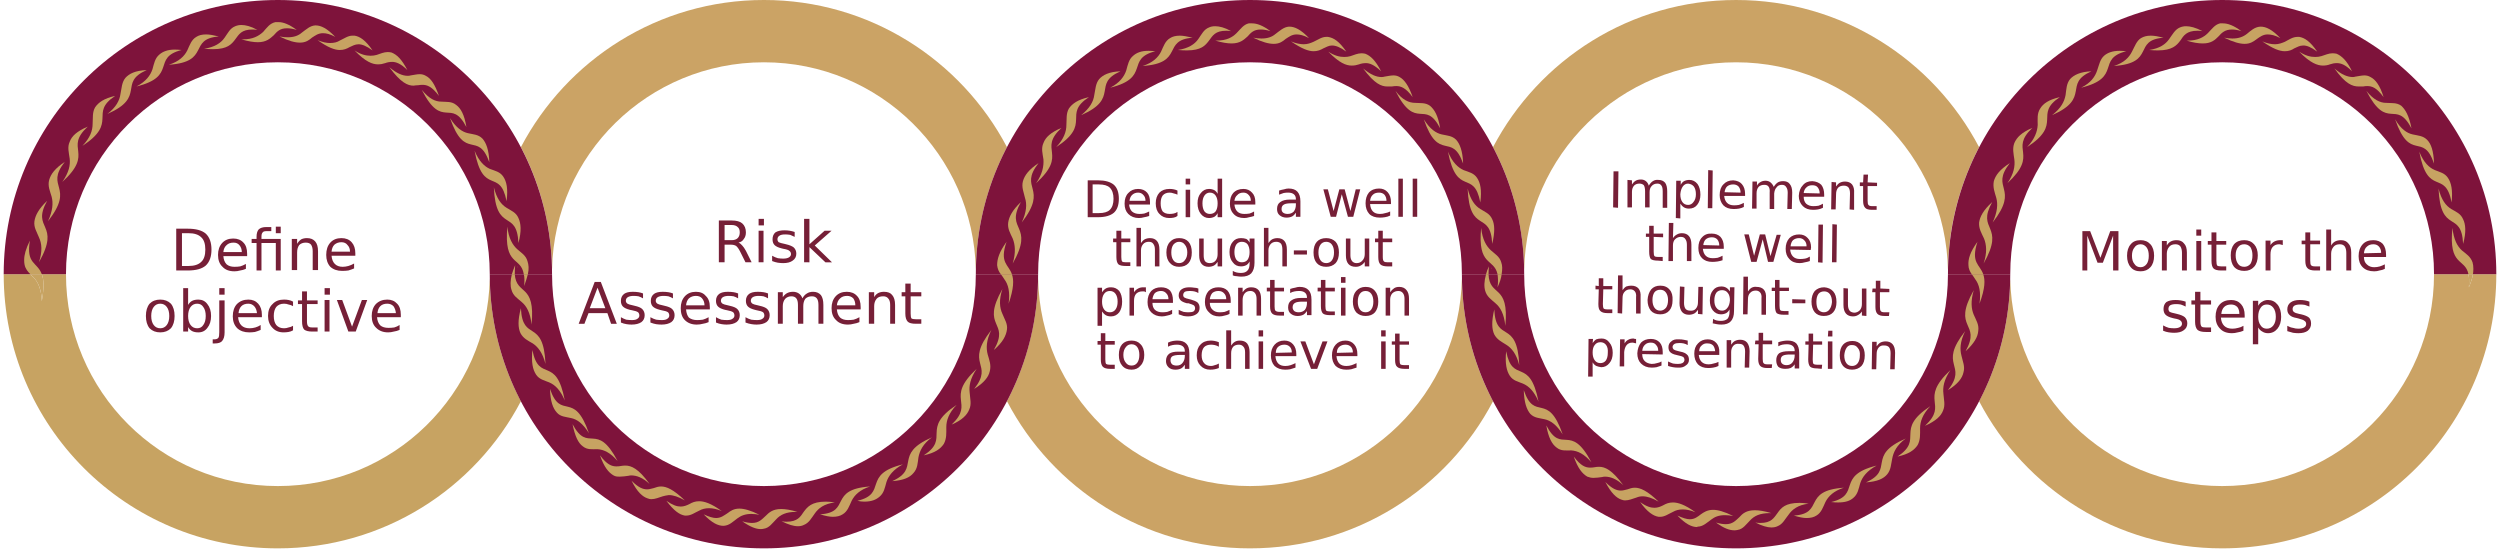 <svg version="1.2" xmlns="http://www.w3.org/2000/svg" viewBox="0 0 610 134" width="610" height="134"><style>.a{fill:#cba365}.b{fill:#c7a362}.c{fill:#7e133b}.d{fill:#761f37}</style><path class="a" d="m238.1 65.8c-0.6-28-23.5-50.6-51.7-50.6-28.2 0-51.1 22.5-51.7 50.5-0.2-10.7-2.9-20.9-7.6-29.8 11.2-21.3 33.5-35.9 59.3-35.9 25.7 0 48.1 14.6 59.3 35.9-4.7 9-7.4 19.1-7.6 29.9zm-118.6 1.1q0-0.6 0-1.1 0 0.5 0 1.1zm133.8 0q0-0.5 0-1 0 0.5 0 1z"/><path class="a" d="m238.1 68q0-0.6 0-1.1 0 0.5 0 1.1zm133.8 0q0-0.5 0-1.1h-5.5 5.5q0 0.6 0 1.1zm-66.9 65.8c-25.8 0-48.1-14.5-59.3-35.9 4.7-9 7.4-19.2 7.6-30 0.5 28.1 23.5 50.7 51.7 50.7 28.2 0 51.1-22.5 51.7-50.6 0.2 10.8 2.9 21 7.6 29.9-11.2 21.4-33.5 35.9-59.3 35.9z"/><path class="a" d="m475.3 66c-0.5-28.1-23.4-50.8-51.7-50.8-28.2 0-51.1 22.5-51.7 50.6-0.2-10.8-2.9-21-7.6-29.9 11.2-21.3 33.5-35.9 59.3-35.9 25.8 0 48.1 14.6 59.3 35.9-4.7 9-7.5 19.2-7.6 30.1zm-118.6 0.9q0-0.5 0-1.1 0 0.6 0 1.1zm133.8 0q0-0.6 0-1.1 0 0.5 0 1.1z"/><path fill-rule="evenodd" class="a" d="m475.3 67.8q0-0.4 0-0.9 0 0.5 0 0.9zm66.9 66c-25.7 0-48.1-14.5-59.3-35.9 4.7-8.9 7.4-19.1 7.6-29.8 0.6 28 23.5 50.5 51.7 50.5 28.6 0 51.7-23.1 51.7-51.7h8.4c0.2 0.8 0.2 1.8 0.1 3.2q0.8-1.9 1-3.2h5.7c0 37-29.9 66.9-66.9 66.9zm59.6-64.2v0.1-0.1z"/><path class="b" d="m134.7 68.1q0-0.6 0-1.2h-5.9 5.9q0 0.6 0 1.2zm-66.9 65.7c-37 0-66.9-29.9-66.9-66.9h6.5q0.4 0.4 0.9 0.9c1 1.1 1.8 2.8 1.9 5.7 0.6-3.4 0.5-5.3 0-6.6h5.9c0 28.6 23.1 51.7 51.7 51.7 28.2 0 51.1-22.5 51.7-50.6 0.2 10.8 2.9 21 7.6 29.9-11.2 21.4-33.6 35.9-59.3 35.9z"/><path class="c" d="m67.8 0c-37 0-66.9 30-66.9 66.9h15.2c0-28.5 23.1-51.7 51.7-51.7 28.5 0 51.7 23.2 51.7 51.7h15.2c0-36.9-30-66.9-66.9-66.9z"/><path class="c" d="m186.4 133.8c-37 0-66.9-29.9-66.9-66.9h15.2c0 28.6 23.1 51.7 51.7 51.7 28.5 0 51.7-23.1 51.7-51.7h15.2c0 37-30 66.9-66.9 66.9z"/><path class="c" d="m305 0c-37 0-66.9 30-66.9 66.9h15.2c0-28.5 23.1-51.7 51.7-51.7 28.6 0 51.7 23.2 51.7 51.7h15.2c0-36.9-29.9-66.9-66.9-66.9z"/><path class="c" d="m423.6 133.8c-36.9 0-66.9-29.9-66.9-66.9h15.2c0 28.6 23.1 51.7 51.7 51.7 28.6 0 51.7-23.1 51.7-51.7h15.2c0 37-29.9 66.9-66.9 66.9z"/><path class="c" d="m542.2 0c-36.9 0-66.9 30-66.9 66.9h15.2c0-28.5 23.2-51.7 51.7-51.7 28.6 0 51.7 23.2 51.7 51.7h15.2c0-36.9-29.9-66.9-66.9-66.9z"/><path class="b" d="m128.8 66.9h-1c-0.7-4.4-4.9-1.8-4-11.6 0.3 2.9 1.3 4.5 2.4 5.5 1 0.9 2.1 1.5 2.5 2.9 0.3 0.9 0.4 1.9 0.1 3.2z"/><path class="b" d="m127.9 69.8c0.1-1.2 0.1-2.2-0.1-2.9h1q-0.3 1.2-0.9 2.9z"/><path class="b" d="m126.5 59.3c-0.4-8.5-5.5-2.2-6-13.6 0.7 2.8 1.8 4.2 3.1 5 1.1 0.7 2.3 1.1 2.9 2.5 0.6 1.3 0.8 3.1 0 6.1z"/><path class="b" d="m123.6 49.1c-1.6-8.3-5.7-1.1-7.8-12.3 1.1 2.6 2.4 3.8 3.7 4.4 1.3 0.5 2.5 0.7 3.3 1.9 0.8 1.2 1.2 2.9 0.8 6z"/><path class="b" d="m119.4 39.6c-2.8-7.9-5.9-0.1-9.6-10.8 1.5 2.4 3 3.4 4.4 3.7 1.3 0.3 2.5 0.3 3.5 1.3 0.9 1 1.6 2.7 1.7 5.8z"/><path class="b" d="m113.8 31c-3.8-7.3-5.8 0.9-10.9-9.1 1.8 2.2 3.3 2.9 4.8 2.9 1.3 0.1 2.5-0.1 3.6 0.8 1.1 0.8 2 2.3 2.5 5.4z"/><path class="b" d="m107.1 23.4c-1.7-2.3-2.9-2.7-4-2.7q-0.5 0-1.1 0.1-0.5 0-1.1 0.1c-1.4 0-3.1-0.7-5.9-4.5 1.8 1.5 3.2 2.1 4.5 2.1q0.4 0 0.7-0.1c0.8-0.1 1.5-0.3 2.2-0.3 0.5 0 1 0.1 1.5 0.4 1.2 0.6 2.2 2 3.2 4.9z"/><path class="b" d="m99.4 17.1c-1.6-1.6-2.8-2-3.7-2-0.6 0-1.2 0.1-1.7 0.3-0.6 0.2-1.1 0.3-1.8 0.3-1.3 0-3-0.6-5.7-3.4 1.5 1 2.8 1.3 3.9 1.3q0.8 0 1.5-0.2c0.9-0.3 1.8-0.7 2.7-0.7q0.4 0 0.9 0.1c1.3 0.5 2.5 1.6 3.9 4.3z"/><path class="b" d="m90.9 12.3c-1.5-1.1-2.6-1.5-3.4-1.5-0.9 0-1.5 0.4-2.2 0.7-0.7 0.4-1.4 0.7-2.4 0.7-1.2 0-2.9-0.6-5.4-2.4 1.2 0.5 2.2 0.7 3 0.7 1 0 1.8-0.2 2.4-0.6 1.1-0.5 2-1.2 3.1-1.2q0.2 0 0.5 0c1.3 0.2 2.7 1.1 4.4 3.6z"/><path class="b" d="m73.2 10.4c-1.2 0-2.8-0.4-5-1.5q1.1 0.2 2 0.2c1.5 0 2.6-0.4 3.4-1.1 1.1-0.8 2-1.7 3.3-1.8q0.1 0 0.1 0c1.3 0 2.8 0.7 4.8 2.8-1.3-0.7-2.2-0.9-3-0.9-1.2 0-1.9 0.6-2.7 1.1-0.7 0.6-1.5 1.2-2.9 1.2z"/><path class="b" d="m62.9 10.3c-1 0-2.3-0.2-4-0.7q0.2 0 0.4 0c2.4 0 3.8-0.8 4.9-1.8 0.9-1 1.6-2.1 3-2.4q0.3 0 0.6 0h0.2c1.1 0 2.5 0.5 4.4 1.9-1-0.3-1.7-0.4-2.4-0.4-1.7 0-2.4 0.8-3.2 1.7-0.9 0.8-1.8 1.7-3.9 1.7z"/><path class="b" d="m52 12q-0.9 0-2.2-0.1c2.6-0.4 4.1-1.4 5-2.7 0.8-1.1 1.3-2.3 2.6-2.8q0.7-0.3 1.5-0.3c1 0 2.3 0.3 3.9 1.2q-0.6-0.1-1.2-0.1c-2.7 0-3.3 1.2-4.2 2.4-0.9 1.2-1.9 2.4-5.4 2.4z"/><path class="b" d="m41.2 15.8c2.5-0.8 3.8-2.1 4.5-3.5 0.6-1.3 1-2.6 2.2-3.3 0.6-0.4 1.4-0.6 2.4-0.6 0.8 0 1.9 0.2 3.1 0.5-7.6 0.6-1.9 6.2-12.2 6.9z"/><path class="b" d="m33.3 21.1c2.3-1.2 3.4-2.7 3.9-4.2 0.4-1.4 0.6-2.7 1.7-3.6 0.8-0.7 2-1.2 3.7-1.2q0.8 0 1.7 0.1c-7.4 1.9-0.9 6.4-11 8.9z"/><path class="b" d="m26.2 27.8c2.1-1.6 3-3.3 3.2-4.9 0.3-1.4 0.3-2.8 1.2-3.9 0.9-1 2.4-1.8 5.2-1.9-7.1 3.1 0 6.5-9.6 10.7z"/><path class="b" d="m20.1 35.6c1.9-2 2.5-3.7 2.5-5.4 0.1-1.4-0.1-2.8 0.6-4 0.8-1.2 2.2-2.2 4.9-2.8-6.5 4.3 0.9 6.4-8 12.2z"/><path class="b" d="m15.2 44.4c1.6-2.3 2-4.1 1.8-5.7-0.2-1.5-0.6-2.8 0-4.1 0.5-1.4 1.8-2.6 4.4-3.7-5.9 5.5 1.8 6.2-6.2 13.5z"/><path class="b" d="m11.7 54c1.2-2.6 1.3-4.5 0.9-6-0.4-1.4-1-2.6-0.6-4.1 0.4-1.4 1.4-2.8 3.8-4.4-5 6.4 2.7 5.8-4.1 14.5z"/><path class="b" d="m9.5 64c0.9-2.7 0.7-4.6 0-6.1-0.5-1.3-1.3-2.4-1.1-3.9 0.2-1.4 1-3 3.1-5-4 7.2 3.5 5.3-2 15z"/><path class="b" d="m126.3 65.2h-0.1l0.1-0.2z"/><path class="b" d="m10.2 73.5c-0.1-2.9-0.9-4.6-1.9-5.7q-0.5-0.5-0.9-0.9h2.8c0.5 1.3 0.6 3.2 0 6.6z"/><path class="b" d="m10.2 66.9h-2.8c-0.6-0.6-1.2-1.3-1.4-2.3q-0.1-0.5-0.1-1v-0.2c0-1.2 0.4-2.7 1.4-4.7-1 5.8 1.8 5.2 2.9 8.2z"/><path class="b" d="m126.3 65.2h-0.1z"/><path class="b" d="m125.6 66.9h-0.7q0.3-1 0.8-2.2-0.1 1.3-0.1 2.2z"/><path class="b" d="m127.2 69.4l0.1-0.1z"/><path class="b" d="m127.3 69.3z"/><path class="b" d="m129.7 79.2c-0.3-2.9-1.2-4.5-2.4-5.5-1-0.9-2.1-1.5-2.5-3-0.3-0.9-0.3-2.2 0.1-3.8h0.7c0.4 5.3 5.1 2.1 4.1 12.3z"/><path class="b" d="m133.1 88.8c-0.7-2.8-1.9-4.2-3.1-5-1.2-0.7-2.3-1.2-3-2.5-0.6-1.3-0.7-3.1 0.1-6.1 0.4 8.5 5.5 2.2 6 13.6z"/><path class="b" d="m137.8 97.7c-1.1-2.6-2.4-3.8-3.8-4.4-1.2-0.5-2.4-0.7-3.2-1.9-0.8-1.2-1.2-3-0.9-6 1.6 8.2 5.8 1.1 7.9 12.3z"/><path class="b" d="m143.7 105.7c-1.5-2.4-2.9-3.4-4.4-3.7-1.3-0.3-2.5-0.3-3.4-1.3-1-1.1-1.6-2.7-1.7-5.8 2.7 7.9 5.8 0.1 9.5 10.8z"/><path class="b" d="m150.7 112.5c-1.8-2.1-3.4-2.8-4.9-2.9-1.3 0-2.5 0.2-3.6-0.7-1.1-0.8-1.9-2.4-2.5-5.4 3.9 7.3 5.8-0.9 11 9z"/><path class="b" d="m158.5 118.1c-1.7-1.6-3.2-2.1-4.5-2.1q-0.3 0-0.7 0.1c-0.7 0.1-1.4 0.2-2.1 0.2-0.5 0-1 0-1.5-0.3-1.2-0.7-2.3-2-3.3-4.9 1.7 2.3 2.9 2.7 4 2.7q0.6 0 1.1-0.1 0.5-0.1 1.1-0.1c1.4 0 3.2 0.7 5.9 4.5z"/><path class="b" d="m167.1 122.1c-1.6-0.9-2.8-1.3-3.9-1.3q-0.8 0.1-1.5 0.3c-1 0.3-1.8 0.7-2.8 0.7q-0.4 0-0.9-0.2c-1.2-0.4-2.5-1.5-3.9-4.3 1.7 1.7 2.8 2.1 3.8 2.1 0.6 0 1.1-0.2 1.6-0.3 0.6-0.2 1.1-0.4 1.8-0.4 1.3 0 3 0.7 5.8 3.4z"/><path class="b" d="m167.5 125.8q-0.2 0-0.4 0c-1.3-0.2-2.7-1.2-4.5-3.6 1.6 1.1 2.6 1.4 3.5 1.4 0.8 0 1.5-0.3 2.1-0.6 0.7-0.4 1.4-0.7 2.4-0.7 1.2 0 2.9 0.5 5.5 2.4-1.2-0.5-2.2-0.7-3.1-0.7-0.9 0-1.7 0.2-2.4 0.6-1.1 0.5-2 1.2-3.1 1.2z"/><path class="b" d="m176.5 128.3c-1.3 0-2.8-0.7-4.8-2.8 1.3 0.6 2.3 0.9 3 0.9 1.2 0 1.9-0.6 2.7-1.1 0.8-0.6 1.6-1.2 3-1.2 1.1 0 2.7 0.4 4.9 1.5q-1.1-0.2-2-0.2c-1.4 0-2.5 0.4-3.4 1.1-1.1 0.8-1.9 1.7-3.3 1.8q0 0-0.1 0z"/><path class="b" d="m185.6 129.1c-1.1 0-2.5-0.5-4.5-1.9 1 0.3 1.8 0.4 2.4 0.4 1.7 0 2.4-0.9 3.3-1.7 0.8-0.8 1.7-1.7 3.8-1.7 1 0 2.3 0.2 4 0.7q-0.2 0-0.4 0c-2.4 0-3.8 0.7-4.8 1.8-1 1-1.7 2.1-3 2.3q-0.4 0.1-0.8 0.1z"/><path class="b" d="m194.7 128.4c-1.1 0-2.3-0.4-4-1.2q0.7 0.1 1.2 0.1c2.7 0 3.4-1.2 4.2-2.4 0.9-1.2 1.9-2.5 5.4-2.5q1 0 2.2 0.2c-2.6 0.3-4 1.4-4.9 2.7-0.8 1.1-1.4 2.3-2.7 2.8q-0.6 0.3-1.4 0.3z"/><path class="b" d="m203.2 126.1c-0.8 0-1.8-0.2-3.1-0.6 7.7-0.5 1.9-6.1 12.2-6.8-2.5 0.8-3.8 2.1-4.5 3.5-0.6 1.3-1 2.6-2.2 3.3-0.6 0.4-1.4 0.6-2.4 0.6z"/><path class="b" d="m210.9 122.4q-0.8 0-1.7-0.2c7.5-1.8 1-6.4 11.1-8.9-2.4 1.3-3.5 2.8-4 4.3-0.4 1.4-0.6 2.7-1.7 3.6-0.8 0.7-1.9 1.2-3.7 1.2z"/><path class="b" d="m217.7 117.4c7.1-3.2 0.1-6.5 9.7-10.7-2.2 1.6-3 3.3-3.3 4.9-0.2 1.4-0.2 2.7-1.2 3.8-0.9 1.1-2.4 1.8-5.2 2z"/><path class="b" d="m225.4 111.1c6.6-4.3-0.9-6.4 8-12.3-1.9 2-2.5 3.8-2.5 5.4 0 1.5 0.1 2.8-0.6 4.1-0.8 1.2-2.1 2.2-4.9 2.8z"/><path class="b" d="m232.2 103.6c5.8-5.5-1.8-6.2 6.1-13.6-1.6 2.4-1.9 4.2-1.7 5.8 0.1 1.5 0.5 2.8-0.1 4.1-0.5 1.3-1.7 2.6-4.3 3.7z"/><path class="b" d="m237.7 94.9c5-6.4-2.6-5.7 4.2-14.4-1.3 2.6-1.3 4.5-0.9 6 0.4 1.4 0.9 2.6 0.5 4.1-0.3 1.4-1.4 2.8-3.8 4.3z"/><path class="b" d="m242.5 85.4c4.1-7.2-3.4-5.2 2.1-14.9-0.9 2.7-0.7 4.6 0 6.1 0.5 1.3 1.3 2.4 1.1 3.8-0.2 1.5-1 3.1-3.2 5z"/><path class="b" d="m246.1 74.1c0.4-2.9-0.1-4.7-1-5.9-0.3-0.5-0.6-0.9-0.9-1.3h2.7c0.5 1.4 0.5 3.4-0.8 7.2z"/><path class="b" d="m246.9 66.9h-2.7c-0.5-0.6-0.8-1.3-0.9-2.2 0-1.5 0.5-3.2 2.3-5.7-1.8 5.2 0.5 5.5 1.3 7.9z"/><path class="b" d="m370.7 89.1c-0.7-2.8-1.9-4.2-3.2-5-1.1-0.7-2.2-1.2-2.9-2.5-0.6-1.3-0.7-3.1 0-6.1 0.4 8.5 5.6 2.1 6.1 13.6z"/><path class="b" d="m375.4 98c-1.1-2.6-2.4-3.8-3.8-4.4-1.2-0.5-2.4-0.7-3.2-1.9-0.8-1.2-1.2-3-0.9-6 1.6 8.2 5.7 1.1 7.9 12.3z"/><path class="b" d="m381.3 106c-1.5-2.4-3-3.4-4.4-3.7-1.3-0.3-2.5-0.3-3.5-1.3-0.9-1.1-1.5-2.7-1.6-5.8 2.7 7.9 5.8 0.1 9.5 10.8z"/><path class="b" d="m388.3 112.8c-1.8-2.1-3.4-2.8-4.9-2.9-1.3 0-2.5 0.2-3.6-0.7-1.1-0.8-2-2.4-2.5-5.4 3.8 7.3 5.8-0.9 11 9z"/><path class="b" d="m396.1 118.4c-1.7-1.6-3.2-2.1-4.5-2.1q-0.3 0-0.7 0.1c-0.7 0.1-1.4 0.2-2.1 0.2-0.5 0-1-0.1-1.5-0.3-1.2-0.7-2.3-2-3.3-4.9 1.7 2.3 2.9 2.7 4 2.7q0.6 0 1.1-0.1 0.5-0.1 1.1-0.1c1.4 0 3.1 0.7 5.9 4.5z"/><path class="b" d="m404.7 122.4c-1.6-0.9-2.8-1.3-3.9-1.3q-0.8 0-1.5 0.3c-1 0.3-1.8 0.7-2.8 0.7q-0.4 0-0.9-0.2c-1.2-0.4-2.5-1.6-3.9-4.3 1.7 1.7 2.8 2.1 3.8 2.1 0.6 0 1.1-0.2 1.6-0.3 0.6-0.2 1.1-0.4 1.8-0.4 1.3 0 3 0.7 5.8 3.4z"/><path class="b" d="m405.1 126.1q-0.2 0-0.4 0c-1.3-0.2-2.8-1.2-4.5-3.6 1.5 1.1 2.6 1.4 3.5 1.4 0.8 0 1.5-0.3 2.1-0.6 0.7-0.4 1.4-0.7 2.4-0.7 1.2 0 2.9 0.5 5.5 2.4-1.2-0.5-2.2-0.7-3.1-0.7-1 0-1.7 0.2-2.4 0.6-1.1 0.5-2 1.2-3.1 1.2z"/><path class="b" d="m414.1 128.6c-1.3 0-2.8-0.7-4.8-2.8 1.3 0.6 2.3 0.9 3 0.9 1.2 0 1.9-0.6 2.7-1.2 0.7-0.5 1.6-1.1 3-1.1 1.1 0 2.7 0.4 4.9 1.5q-1.1-0.2-2-0.2c-1.5 0-2.5 0.4-3.4 1.1-1.1 0.8-2 1.7-3.3 1.7q0 0-0.1 0.1z"/><path class="b" d="m423.2 129.4c-1.2 0-2.6-0.5-4.5-1.9 1 0.3 1.8 0.4 2.4 0.4 1.7 0 2.4-0.9 3.3-1.7 0.8-0.9 1.7-1.7 3.8-1.7 1 0 2.3 0.2 4 0.7q-0.2 0-0.4 0c-2.4 0-3.8 0.7-4.8 1.8-1 1-1.7 2.1-3 2.3q-0.4 0.1-0.8 0.1z"/><path class="b" d="m432.2 128.7c-1 0-2.3-0.4-3.9-1.2q0.6 0.1 1.2 0.1c2.7 0 3.3-1.2 4.2-2.4 0.9-1.3 1.9-2.5 5.4-2.5q1 0 2.2 0.2c-2.6 0.3-4 1.4-4.9 2.7-0.9 1.1-1.4 2.3-2.7 2.8q-0.6 0.3-1.5 0.3z"/><path class="b" d="m440.8 126.4c-0.8 0-1.8-0.2-3.1-0.6 7.6-0.5 1.9-6.1 12.2-6.8-2.5 0.8-3.8 2.1-4.5 3.5-0.6 1.3-1 2.6-2.2 3.3-0.6 0.4-1.4 0.6-2.4 0.6z"/><path class="b" d="m448.5 122.6q-0.8 0-1.7-0.1c7.5-1.8 1-6.4 11.1-8.9-2.4 1.3-3.5 2.8-4 4.3-0.4 1.4-0.6 2.7-1.7 3.6-0.8 0.7-1.9 1.1-3.7 1.1z"/><path class="b" d="m455.3 117.7c7.1-3.2 0-6.5 9.7-10.7-2.2 1.6-3 3.3-3.3 4.9-0.3 1.4-0.3 2.7-1.2 3.8-0.9 1.1-2.4 1.8-5.2 2z"/><path class="b" d="m463 111.4c6.6-4.4-0.9-6.4 8-12.3-1.9 2-2.5 3.8-2.5 5.4 0 1.5 0.1 2.8-0.6 4.1-0.8 1.2-2.1 2.2-4.9 2.8z"/><path class="b" d="m469.7 103.9c5.9-5.5-1.7-6.2 6.2-13.6-1.6 2.4-1.9 4.2-1.7 5.8 0.1 1.5 0.5 2.7-0.1 4.1-0.5 1.3-1.7 2.5-4.4 3.7z"/><path class="b" d="m475.3 95.2c5-6.4-2.6-5.8 4.2-14.4-1.3 2.6-1.3 4.5-0.9 6 0.3 1.4 0.9 2.6 0.5 4-0.3 1.5-1.4 2.9-3.8 4.4z"/><path class="b" d="m479.6 85.7c4-7.2-3.5-5.2 2-14.9-0.8 2.7-0.6 4.6 0 6 0.6 1.4 1.3 2.4 1.1 3.9-0.1 1.5-1 3.1-3.1 5z"/><path class="b" d="m366.4 66.9h-1c-0.9-4-4.9-1.8-4-11.3 0.3 2.9 1.3 4.5 2.4 5.5 1 0.9 2.1 1.5 2.5 2.9 0.3 0.8 0.3 1.7 0.1 2.9z"/><path class="b" d="m365.4 70.1c0.2-1.4 0.1-2.4 0-3.2h1c-0.1 0.9-0.4 1.9-1 3.2z"/><path class="b" d="m364.1 59.5c-0.4-8.4-5.5-2.1-6-13.5 0.7 2.8 1.8 4.2 3.1 5 1.1 0.7 2.3 1.1 2.9 2.5 0.6 1.2 0.7 3.1 0 6z"/><path class="b" d="m361.2 49.4c-1.6-8.3-5.7-1.1-7.9-12.4 1.1 2.7 2.5 3.9 3.8 4.5 1.3 0.5 2.5 0.7 3.3 1.9 0.8 1.2 1.2 2.9 0.8 6z"/><path class="b" d="m357 39.9c-2.8-7.9-5.9-0.1-9.6-10.8 1.5 2.4 3 3.4 4.4 3.7 1.3 0.3 2.5 0.3 3.5 1.3 0.9 1 1.6 2.7 1.7 5.8z"/><path class="b" d="m351.4 31.3c-3.8-7.3-5.8 0.9-10.9-9.1 1.7 2.2 3.3 2.9 4.8 2.9 1.3 0.1 2.5-0.1 3.6 0.7 1.1 0.9 2 2.4 2.5 5.5z"/><path class="b" d="m344.7 23.7c-1.7-2.3-2.9-2.7-4-2.7q-0.5 0-1.1 0.1-0.5 0-1.1 0c-1.4 0-3.1-0.6-5.9-4.4 1.8 1.5 3.2 2.1 4.5 2.1q0.4 0 0.7-0.1c0.7-0.1 1.5-0.3 2.2-0.3 0.5 0 1 0.1 1.5 0.4 1.1 0.6 2.2 2 3.2 4.9z"/><path class="b" d="m337 17.4c-1.7-1.6-2.8-2-3.7-2-0.6 0-1.2 0.1-1.7 0.3-0.6 0.2-1.1 0.3-1.8 0.3-1.3 0-3-0.6-5.7-3.4 1.5 1 2.8 1.3 3.9 1.3q0.8 0 1.5-0.2c0.9-0.3 1.8-0.7 2.7-0.7q0.4 0 0.9 0.1c1.3 0.5 2.5 1.6 3.9 4.3z"/><path class="b" d="m328.5 12.6c-1.5-1.1-2.6-1.5-3.5-1.5-0.8 0-1.4 0.4-2.1 0.7-0.7 0.4-1.4 0.7-2.4 0.7-1.2 0-2.9-0.6-5.5-2.4 1.2 0.5 2.3 0.7 3.1 0.7 1 0 1.7-0.3 2.4-0.6 1.1-0.5 2-1.2 3.1-1.2q0.2 0 0.4 0c1.4 0.2 2.8 1.1 4.5 3.6z"/><path class="b" d="m310.8 10.7c-1.2 0-2.8-0.4-5-1.5q1.1 0.2 2 0.2c1.5 0 2.6-0.4 3.4-1.1 1.1-0.8 2-1.7 3.3-1.8q0.1 0 0.1 0c1.3 0 2.8 0.7 4.8 2.8-1.3-0.7-2.3-0.9-3-0.9-1.2 0-1.9 0.6-2.7 1.1-0.7 0.6-1.5 1.2-2.9 1.2z"/><path class="b" d="m300.5 10.6c-1 0-2.3-0.2-4-0.7q0.2 0 0.4 0c2.4 0 3.8-0.8 4.8-1.8 1-1 1.7-2.1 3-2.4q0.4 0 0.8 0c1.2 0 2.6 0.5 4.5 1.9-1-0.3-1.7-0.4-2.4-0.4-1.7 0-2.4 0.8-3.2 1.7-0.9 0.8-1.8 1.7-3.9 1.7z"/><path class="b" d="m289.6 12.3q-1 0-2.2-0.1c2.6-0.4 4.1-1.4 5-2.7 0.8-1.1 1.3-2.3 2.6-2.8q0.6-0.3 1.5-0.3c1 0 2.3 0.3 3.9 1.2q-0.6-0.1-1.2-0.1c-2.7 0-3.3 1.2-4.2 2.4-0.9 1.2-1.9 2.4-5.4 2.4z"/><path class="b" d="m278.8 16.1c2.5-0.8 3.8-2.1 4.5-3.5 0.6-1.3 1-2.6 2.2-3.3 0.6-0.4 1.4-0.6 2.4-0.6 0.8 0 1.8 0.2 3.1 0.5-7.6 0.6-1.9 6.2-12.2 6.9z"/><path class="b" d="m270.9 21.4c2.3-1.2 3.4-2.7 3.9-4.2 0.4-1.4 0.6-2.7 1.7-3.6 0.8-0.7 1.9-1.2 3.7-1.2q0.8 0 1.7 0.1c-7.4 1.9-1 6.4-11 8.9z"/><path class="b" d="m263.8 28.1c2.1-1.7 3-3.3 3.2-4.9 0.3-1.4 0.3-2.8 1.2-3.9 0.9-1 2.4-1.8 5.2-1.9-7.1 3.1 0 6.5-9.6 10.7z"/><path class="b" d="m257.7 35.9c1.9-2 2.5-3.8 2.5-5.4 0.1-1.4-0.1-2.8 0.6-4 0.8-1.2 2.2-2.2 4.9-2.8-6.6 4.3 0.9 6.4-8 12.2z"/><path class="b" d="m252.8 44.7c1.6-2.3 1.9-4.2 1.8-5.8-0.2-1.4-0.6-2.7 0-4 0.5-1.4 1.8-2.6 4.4-3.7-5.9 5.5 1.8 6.2-6.2 13.5z"/><path class="b" d="m249.3 54.3c1.2-2.6 1.3-4.5 0.8-6-0.3-1.4-0.9-2.6-0.5-4.1 0.4-1.4 1.4-2.8 3.8-4.4-5 6.4 2.6 5.8-4.1 14.5z"/><path class="b" d="m247.1 64.3c0.8-2.7 0.6-4.6 0-6.1-0.6-1.3-1.3-2.4-1.1-3.9 0.2-1.4 1-3 3.1-5-4 7.2 3.5 5.3-2 15z"/><path class="b" d="m363.9 65.5h-0.1l0.1-0.2z"/><path class="b" d="m363.9 65.5h-0.1z"/><path class="b" d="m363.2 66.9h-0.6q0.2-0.9 0.7-1.9-0.1 1.1-0.1 1.9z"/><path class="b" d="m367.3 79.5c-0.3-2.9-1.2-4.5-2.4-5.5-1-0.9-2.1-1.6-2.5-3-0.3-1-0.3-2.3 0.2-4.1h0.6c0.2 5.7 5.1 2.2 4.1 12.6z"/><path class="b" d="m364.8 69.7v-0.1h0.1-0.1 0.1z"/><path class="b" d="m364.9 69.6h-0.1z"/><path class="b" d="m602.4 70.1c0.1-1.4 0.1-2.4-0.1-3.2h1.1q-0.2 1.3-1 3.2z"/><path class="b" d="m603.4 66.9h-1.1c-0.8-4-4.9-1.8-3.9-11.3 0.3 2.9 1.2 4.5 2.3 5.5 1.1 0.9 2.1 1.5 2.6 2.9q0.2 0.7 0.2 1.5v0.2q0 0.6-0.1 1.2z"/><path class="b" d="m601 59.5c-0.4-8.4-5.5-2.1-6-13.5 0.7 2.8 1.8 4.2 3.1 5 1.2 0.7 2.3 1.1 2.9 2.5 0.6 1.2 0.8 3.1 0 6z"/><path class="b" d="m598.2 49.4c-1.6-8.3-5.8-1.1-7.9-12.4 1.1 2.7 2.4 3.9 3.8 4.5 1.2 0.5 2.4 0.7 3.2 1.9 0.8 1.2 1.2 2.9 0.9 6z"/><path class="b" d="m593.9 39.9c-2.7-7.9-5.8-0.1-9.5-10.8 1.4 2.4 2.9 3.4 4.3 3.7 1.3 0.3 2.5 0.3 3.5 1.3 1 1 1.6 2.7 1.7 5.8z"/><path class="b" d="m588.4 31.3c-3.9-7.3-5.8 0.9-11-9.1 1.8 2.2 3.4 2.9 4.8 2.9 1.4 0.1 2.6-0.1 3.7 0.7 1 0.9 1.9 2.4 2.5 5.5z"/><path class="b" d="m581.6 23.7c-1.7-2.3-2.8-2.7-4-2.7q-0.5 0-1 0.1-0.6 0-1.1 0c-1.5 0-3.2-0.6-5.9-4.4 1.7 1.5 3.2 2.1 4.5 2.1q0.3 0 0.6-0.1c0.8-0.1 1.5-0.3 2.2-0.3 0.5 0 1 0.1 1.5 0.4 1.2 0.6 2.3 2 3.2 4.9z"/><path class="b" d="m573.9 17.4c-1.6-1.6-2.7-2-3.7-2-0.6 0-1.1 0.1-1.7 0.3-0.5 0.2-1.1 0.3-1.7 0.3-1.3 0-3.1-0.6-5.8-3.4 1.5 1 2.8 1.3 3.9 1.3q0.8 0 1.5-0.2c1-0.3 1.8-0.7 2.7-0.7q0.5 0 1 0.1c1.2 0.5 2.5 1.6 3.8 4.3z"/><path class="b" d="m565.4 12.6c-1.5-1.1-2.5-1.5-3.4-1.5-0.9 0-1.5 0.4-2.2 0.7-0.6 0.4-1.3 0.7-2.3 0.7-1.3 0-2.9-0.6-5.5-2.4 1.2 0.5 2.2 0.7 3.1 0.7 0.9 0 1.7-0.3 2.4-0.6 1-0.5 1.9-1.2 3.1-1.2q0.2 0 0.4 0c1.3 0.2 2.7 1.1 4.4 3.6z"/><path class="b" d="m547.7 10.7c-1.2 0-2.7-0.4-5-1.5q1.1 0.2 2 0.2c1.5 0 2.6-0.4 3.5-1.1 1-0.8 1.9-1.7 3.3-1.8q0 0 0.1 0c1.3 0 2.8 0.7 4.8 2.8-1.3-0.7-2.3-0.9-3.1-0.9-1.1 0-1.9 0.6-2.6 1.1-0.8 0.6-1.6 1.2-3 1.2z"/><path class="b" d="m537.5 10.6c-1.1 0-2.4-0.2-4-0.7q0.2 0 0.4 0c2.3 0 3.8-0.8 4.8-1.8 1-1 1.7-2.1 3-2.4q0.4 0 0.7 0c1.2 0 2.6 0.5 4.5 1.9-0.9-0.3-1.7-0.4-2.3-0.4-1.7 0-2.5 0.8-3.3 1.7-0.8 0.8-1.7 1.7-3.8 1.7z"/><path class="b" d="m526.5 12.3q-0.9 0-2.1-0.1c2.6-0.4 4-1.4 4.9-2.7 0.8-1.1 1.4-2.3 2.6-2.8q0.7-0.3 1.5-0.3c1 0 2.3 0.3 4 1.2q-0.7-0.1-1.2-0.1c-2.7 0-3.4 1.2-4.2 2.4-0.9 1.2-2 2.4-5.5 2.4z"/><path class="b" d="m515.8 16.1c2.5-0.8 3.7-2.1 4.4-3.5 0.7-1.3 1.1-2.6 2.2-3.3 0.7-0.4 1.4-0.6 2.4-0.6 0.9 0 1.9 0.2 3.1 0.5-7.6 0.6-1.8 6.2-12.1 6.9z"/><path class="b" d="m507.8 21.4c2.4-1.2 3.4-2.7 3.9-4.2 0.5-1.4 0.7-2.7 1.7-3.6 0.8-0.7 2-1.2 3.8-1.2q0.7 0 1.6 0.1c-7.4 1.9-0.9 6.4-11 8.9z"/><path class="b" d="m500.7 28.1c2.2-1.7 3-3.3 3.3-4.9 0.2-1.4 0.2-2.8 1.1-3.9 0.9-1 2.5-1.8 5.2-1.9-7 3.1 0 6.5-9.6 10.7z"/><path class="b" d="m494.6 35.9c1.9-2 2.5-3.8 2.6-5.4 0-1.4-0.2-2.8 0.6-4 0.7-1.2 2.1-2.2 4.8-2.8-6.5 4.3 0.9 6.4-8 12.2z"/><path class="b" d="m489.8 44.7c1.6-2.3 1.9-4.2 1.7-5.8-0.2-1.4-0.5-2.7 0-4 0.6-1.4 1.8-2.6 4.4-3.7-5.8 5.5 1.8 6.2-6.1 13.5z"/><path class="b" d="m486.2 54.3c1.2-2.6 1.3-4.5 0.9-6-0.4-1.4-0.9-2.6-0.6-4.1 0.4-1.4 1.4-2.8 3.9-4.4-5 6.4 2.6 5.8-4.2 14.5z"/><path class="b" d="m484 64.3c0.9-2.7 0.7-4.6 0.1-6.1-0.6-1.3-1.3-2.4-1.2-3.9 0.2-1.4 1-3 3.2-5-4 7.2 3.4 5.3-2.1 15z"/><path class="b" d="m600.8 65.5l0.1-0.2z"/><path class="b" d="m483 74.1c0.4-2.9-0.1-4.7-1-5.9-0.3-0.5-0.6-0.9-0.9-1.3h2.8c0.5 1.4 0.5 3.4-0.9 7.2z"/><path class="b" d="m483.9 66.9h-2.8c-0.4-0.6-0.8-1.3-0.8-2.2-0.1-1.5 0.4-3.2 2.2-5.7-1.7 5.2 0.6 5.5 1.4 7.9z"/><path class="b" d="m600.8 65.5z"/><path class="b" d="m601.8 69.7v-0.1z"/><path class="b" d="m601.8 69.6z"/><path class="d" d="m46 56.9h-1.6v8h1.6q2.1 0 3.1-1 1-0.9 1-3 0-2.1-1-3-1-1-3.1-1zm-3 9.1v-10.2h2.8q3 0 4.4 1.2 1.4 1.3 1.4 3.9 0 2.6-1.4 3.9-1.4 1.2-4.4 1.2zm17.3-4.1v0.6h-5.8q0.1 1.3 0.8 2 0.7 0.6 1.9 0.6 0.8 0 1.4-0.1 0.7-0.2 1.4-0.6v1.2q-0.7 0.3-1.4 0.4-0.7 0.2-1.4 0.2-1.9 0-2.9-1.1-1.1-1-1.1-2.9 0-1.8 1-2.9 1-1.1 2.7-1.1 1.6 0 2.5 1 0.9 0.9 0.9 2.7zm-5.8-0.4h4.5q0-1-0.6-1.7-0.5-0.6-1.4-0.6-1.1 0-1.7 0.6-0.7 0.6-0.8 1.7zm9.3-3.2h4.7v7.7h-1.2v-6.7h-3.5v6.7h-1.2v-6.7h-1.2v-1h1.2v-0.5q0-1.2 0.5-1.8 0.6-0.6 1.9-0.6h1.2v1h-1.2q-0.7 0-0.9 0.3-0.3 0.3-0.3 1zm3.5-1.4v-1.6h1.2v1.6zm10.3 4.4v4.6h-1.3v-4.6q0-1-0.4-1.6-0.4-0.5-1.3-0.5-1 0-1.6 0.6-0.5 0.7-0.5 1.8v4.3h-1.3v-7.6h1.3v1.2q0.4-0.7 1-1.1 0.6-0.3 1.4-0.3 1.3 0 2 0.8 0.7 0.8 0.7 2.4zm9.1 0.5v0.6h-5.8q0.1 1.3 0.8 2 0.7 0.7 1.9 0.7 0.7 0 1.4-0.2 0.7-0.2 1.4-0.6v1.2q-0.7 0.3-1.4 0.5-0.7 0.1-1.5 0.1-1.8 0-2.9-1-1-1.1-1-2.9 0-1.9 1-3 1-1.1 2.7-1.1 1.6 0 2.5 1 0.9 1 0.9 2.7zm-5.8-0.4h4.5q0-1-0.6-1.6-0.5-0.7-1.5-0.7-1 0-1.7 0.6-0.6 0.6-0.7 1.7zm-41.8 12.7q-1 0-1.6 0.8-0.6 0.8-0.6 2.2 0 1.4 0.6 2.2 0.6 0.8 1.6 0.8 1 0 1.6-0.8 0.6-0.8 0.6-2.2 0-1.4-0.6-2.2-0.6-0.8-1.6-0.8zm0-1q1.6 0 2.6 1 0.9 1.1 0.9 3 0 1.9-0.9 3-1 1-2.6 1-1.6 0-2.6-1-0.9-1.1-0.9-3 0-1.9 0.9-3 1-1 2.6-1zm11.1 4q0-1.4-0.6-2.2-0.5-0.8-1.5-0.8-1 0-1.6 0.8-0.6 0.8-0.6 2.2 0 1.4 0.6 2.2 0.6 0.8 1.6 0.8 1 0 1.5-0.8 0.6-0.8 0.6-2.2zm-4.3-6.8v4.1q0.4-0.7 1-1 0.6-0.3 1.5-0.3 1.4 0 2.2 1.1 0.9 1.1 0.9 2.9 0 1.8-0.9 2.9-0.8 1.1-2.2 1.1-0.9 0-1.5-0.3-0.6-0.3-1-1v1.1h-1.2v-10.6zm7.6 10.8v-7.8h1.3v7.8q0 1.4-0.6 2.1-0.5 0.6-1.8 0.6h-0.5v-1h0.4q0.7 0 1-0.4 0.2-0.3 0.2-1.3zm0-9.2v-1.6h1.3v1.6zm10.4 4.9v0.6h-5.8q0.1 1.3 0.8 2 0.7 0.7 2 0.7 0.7 0 1.4-0.2 0.7-0.2 1.3-0.6v1.2q-0.7 0.3-1.4 0.5-0.7 0.1-1.4 0.1-1.8 0-2.9-1-1.1-1.1-1.1-2.9 0-1.9 1-3 1.1-1.1 2.8-1.1 1.5 0 2.4 1 0.9 1 0.9 2.7zm-5.7-0.4h4.5q-0.1-1-0.6-1.6-0.6-0.7-1.5-0.7-1.1 0-1.7 0.6-0.6 0.6-0.7 1.7zm13.3-2.8v1.1q-0.5-0.3-1.1-0.4-0.5-0.2-1.1-0.2-1.2 0-1.9 0.8-0.6 0.8-0.6 2.2 0 1.4 0.6 2.2 0.7 0.8 1.9 0.8 0.6 0 1.1-0.2 0.6-0.1 1.1-0.4v1.1q-0.5 0.3-1.1 0.4-0.6 0.1-1.2 0.1-1.7 0-2.7-1.1-1.1-1.1-1.1-2.9 0-1.9 1.1-2.9 1-1.1 2.8-1.1 0.6 0 1.1 0.1 0.6 0.1 1.1 0.4zm2.2-2.5h1.2v2.2h2.6v0.9h-2.6v4.2q0 0.9 0.3 1.2 0.2 0.3 1 0.3h1.3v1h-1.3q-1.4 0-2-0.5-0.5-0.6-0.5-2v-4.2h-1v-0.9h1zm5.5 9.8v-7.7h1.2v7.7zm0-9v-1.6h1.3v1.6zm5.8 9l-2.8-7.7h1.3l2.4 6.5 2.4-6.5h1.3l-2.8 7.7zm12.8-4.1v0.6h-5.8q0.1 1.3 0.8 2 0.7 0.6 2 0.6 0.7 0 1.4-0.1 0.7-0.2 1.3-0.6v1.2q-0.7 0.3-1.4 0.4-0.7 0.2-1.4 0.2-1.8 0-2.9-1.1-1.1-1-1.1-2.9 0-1.8 1-2.9 1.1-1.1 2.8-1.1 1.5 0 2.4 1 0.9 0.9 0.9 2.7zm-5.7-0.4h4.5q-0.1-1-0.6-1.7-0.6-0.6-1.5-0.6-1.1 0-1.7 0.6-0.6 0.6-0.7 1.7z"/><path class="d" d=""/><path class="d" d="m180.2 59.2q0.5 0.2 0.9 0.7 0.4 0.4 0.9 1.3l1.4 2.8h-1.5l-1.3-2.6q-0.5-1-1-1.4-0.5-0.3-1.3-0.3h-1.5v4.3h-1.4v-10.2h3.1q1.8 0 2.6 0.7 0.9 0.8 0.9 2.2 0 1-0.5 1.6-0.4 0.7-1.3 0.9zm-1.7-4.3h-1.7v3.7h1.7q1 0 1.5-0.5 0.5-0.5 0.5-1.4 0-0.9-0.5-1.3-0.5-0.5-1.5-0.5zm6.6 9.1v-7.7h1.2v7.7zm0-9v-1.6h1.3v1.6zm8.8 1.6v1.2q-0.6-0.3-1.1-0.5-0.6-0.1-1.2-0.1-1 0-1.4 0.3-0.5 0.3-0.5 0.9 0 0.4 0.3 0.7 0.4 0.2 1.4 0.4l0.4 0.1q1.3 0.3 1.9 0.8 0.6 0.6 0.6 1.5 0 1.1-0.9 1.7-0.8 0.6-2.3 0.6-0.6 0-1.3-0.1-0.6-0.1-1.4-0.4v-1.3q0.7 0.4 1.4 0.6 0.7 0.1 1.3 0.1 0.9 0 1.4-0.3 0.5-0.3 0.5-0.8 0-0.5-0.4-0.8-0.3-0.3-1.5-0.5l-0.4-0.1q-1.2-0.3-1.7-0.8-0.5-0.5-0.5-1.4 0-1.1 0.7-1.7 0.8-0.5 2.2-0.5 0.7 0 1.3 0.1 0.6 0.1 1.2 0.3zm2.3 7.4v-10.6h1.3v6.2l3.7-3.3h1.7l-4.1 3.6 4.2 4.1h-1.6l-3.9-3.7v3.7z"/><path class="d" d="m147.7 75.2l-1.9-5-1.9 5zm-6.5 3.8l3.9-10.2h1.5l3.9 10.2h-1.4l-0.9-2.6h-4.6l-1 2.6zm15.7-7.4v1.2q-0.5-0.3-1.1-0.5-0.6-0.1-1.2-0.1-0.9 0-1.4 0.3-0.5 0.3-0.5 0.9 0 0.4 0.4 0.7 0.3 0.2 1.3 0.4l0.4 0.1q1.4 0.3 1.9 0.8 0.6 0.6 0.6 1.5 0 1.1-0.8 1.7-0.9 0.6-2.4 0.6-0.6 0-1.2-0.1-0.7-0.1-1.4-0.4v-1.3q0.7 0.4 1.3 0.6 0.7 0.1 1.4 0.1 0.9 0 1.3-0.3 0.5-0.3 0.5-0.8 0-0.5-0.3-0.8-0.4-0.3-1.5-0.5l-0.5-0.1q-1.2-0.3-1.7-0.8-0.5-0.5-0.5-1.4 0-1.1 0.8-1.7 0.7-0.5 2.1-0.5 0.7 0 1.4 0.1 0.6 0.1 1.1 0.3zm7.3 0v1.2q-0.5-0.3-1.1-0.5-0.6-0.1-1.2-0.1-0.9 0-1.4 0.3-0.5 0.3-0.5 0.9 0 0.4 0.4 0.7 0.3 0.2 1.3 0.4l0.4 0.1q1.4 0.3 1.9 0.8 0.6 0.6 0.6 1.5 0 1.1-0.8 1.7-0.9 0.6-2.4 0.6-0.6 0-1.3-0.1-0.6-0.1-1.4-0.4v-1.3q0.7 0.4 1.4 0.6 0.7 0.1 1.4 0.1 0.9 0 1.3-0.3 0.5-0.3 0.5-0.8 0-0.5-0.3-0.8-0.4-0.3-1.6-0.5l-0.4-0.1q-1.2-0.3-1.7-0.8-0.5-0.5-0.5-1.4 0-1.1 0.8-1.7 0.7-0.5 2.1-0.5 0.7 0 1.4 0.1 0.6 0.1 1.1 0.3zm9 3.3v0.6h-5.8q0.1 1.3 0.7 2 0.8 0.6 2 0.6 0.7 0 1.4-0.1 0.7-0.2 1.4-0.6v1.2q-0.7 0.3-1.4 0.4-0.7 0.2-1.5 0.2-1.8 0-2.9-1.1-1-1-1-2.9 0-1.8 1-2.9 1-1.1 2.7-1.1 1.6 0 2.4 1 1 0.9 1 2.7zm-5.8-0.4h4.5q0-1-0.6-1.7-0.5-0.6-1.5-0.6-1 0-1.7 0.6-0.6 0.6-0.7 1.7zm12.7-2.9v1.2q-0.5-0.3-1.1-0.5-0.6-0.1-1.2-0.1-0.9 0-1.4 0.3-0.5 0.3-0.5 0.9 0 0.4 0.4 0.7 0.3 0.2 1.3 0.4l0.4 0.1q1.4 0.3 1.9 0.8 0.6 0.6 0.6 1.5 0 1.1-0.8 1.7-0.9 0.6-2.4 0.6-0.6 0-1.2-0.1-0.7-0.1-1.4-0.4v-1.3q0.7 0.4 1.3 0.6 0.7 0.1 1.4 0.1 0.9 0 1.3-0.3 0.5-0.3 0.5-0.8 0-0.5-0.3-0.8-0.4-0.3-1.5-0.5l-0.5-0.1q-1.2-0.3-1.7-0.8-0.5-0.5-0.5-1.4 0-1.1 0.8-1.7 0.7-0.5 2.1-0.5 0.7 0 1.4 0.1 0.6 0.1 1.1 0.3zm7.3 0v1.2q-0.5-0.3-1.1-0.5-0.6-0.1-1.2-0.1-0.9 0-1.4 0.3-0.5 0.3-0.5 0.9 0 0.4 0.4 0.7 0.3 0.2 1.3 0.4l0.4 0.1q1.4 0.3 1.9 0.8 0.6 0.6 0.6 1.5 0 1.1-0.8 1.7-0.9 0.6-2.4 0.6-0.6 0-1.2-0.1-0.7-0.1-1.5-0.4v-1.3q0.7 0.4 1.4 0.6 0.7 0.1 1.4 0.1 0.9 0 1.3-0.3 0.5-0.3 0.5-0.8 0-0.5-0.3-0.8-0.4-0.3-1.6-0.5l-0.4-0.1q-1.2-0.3-1.7-0.8-0.5-0.5-0.5-1.4 0-1.1 0.8-1.7 0.7-0.5 2.1-0.5 0.7 0 1.4 0.1 0.6 0.1 1.1 0.3zm8.4 1.2q0.4-0.8 1.1-1.2 0.6-0.4 1.5-0.4 1.2 0 1.9 0.8 0.6 0.8 0.6 2.4v4.6h-1.2v-4.6q0-1.1-0.4-1.6-0.4-0.5-1.2-0.5-1 0-1.6 0.6-0.5 0.7-0.5 1.8v4.3h-1.3v-4.6q0-1.1-0.4-1.6-0.4-0.5-1.2-0.5-0.9 0-1.5 0.6-0.6 0.7-0.6 1.8v4.3h-1.2v-7.7h1.2v1.2q0.5-0.7 1.1-1 0.6-0.3 1.4-0.3 0.8 0 1.4 0.4 0.6 0.4 0.9 1.2zm14.2 2.1v0.6h-5.8q0.1 1.3 0.8 2 0.7 0.6 1.9 0.6 0.8 0 1.4-0.1 0.7-0.2 1.4-0.6v1.2q-0.7 0.3-1.4 0.4-0.7 0.2-1.4 0.2-1.9 0-2.9-1.1-1.1-1-1.1-2.9 0-1.8 1-2.9 1-1.1 2.7-1.1 1.6 0 2.5 1 0.9 0.9 0.9 2.7zm-5.8-0.4h4.5q0-1-0.5-1.7-0.6-0.6-1.5-0.6-1.1 0-1.7 0.6-0.7 0.6-0.8 1.7zm14.2-0.1v4.6h-1.2v-4.6q0-1.1-0.5-1.6-0.4-0.5-1.2-0.5-1.1 0-1.6 0.6-0.6 0.7-0.6 1.8v4.3h-1.3v-7.7h1.3v1.2q0.4-0.7 1-1 0.6-0.3 1.4-0.3 1.4 0 2 0.8 0.7 0.8 0.7 2.4zm2.5-5.2h1.3v2.1h2.6v1h-2.6v4.2q0 0.9 0.2 1.2 0.3 0.2 1.1 0.2h1.3v1.1h-1.3q-1.5 0-2-0.5-0.6-0.6-0.6-2v-4.2h-0.9v-1h0.9z"/><path class="d" d="m393.6 50.6l0.1-8.8h1.2l-0.1 8.9zm8.7-5.3q0.5-0.8 1-1.1 0.6-0.4 1.4-0.3 1 0 1.6 0.7 0.5 0.7 0.5 2.1v4h-1.1v-4q0-1-0.3-1.4-0.3-0.5-1-0.5-0.9 0-1.4 0.6-0.5 0.5-0.5 1.5v3.7h-1.1v-3.9q0-1-0.3-1.5-0.4-0.4-1.1-0.4-0.8 0-1.3 0.5-0.5 0.6-0.5 1.5v3.8h-1.1v-6.7l1.1 0.1v1q0.4-0.6 0.9-0.9 0.5-0.3 1.3-0.3 0.7 0 1.2 0.4 0.5 0.4 0.7 1.1zm7.7 4.4v3.6l-1.1-0.1 0.1-9.1h1.1v1q0.3-0.6 0.8-0.9 0.6-0.3 1.3-0.3 1.2 0 2 1 0.7 1 0.7 2.6 0 1.5-0.8 2.5-0.7 0.9-2 0.9-0.7 0-1.2-0.3-0.5-0.3-0.9-0.9zm3.8-2.3q0-1.2-0.5-1.9-0.5-0.6-1.4-0.7-0.8 0-1.3 0.7-0.5 0.7-0.6 1.9 0 1.2 0.5 1.9 0.5 0.7 1.4 0.7 0.8 0 1.3-0.7 0.6-0.7 0.6-1.9zm2.9 3.4l0.1-9.3 1.1 0.1-0.1 9.2zm9.1-3.5v0.5h-5.1q0.1 1.1 0.7 1.7 0.6 0.6 1.7 0.6 0.6 0 1.2-0.1 0.6-0.2 1.2-0.5v1q-0.6 0.3-1.2 0.4-0.6 0.1-1.3 0.1-1.6 0-2.5-0.9-0.9-1-0.9-2.5 0-1.7 0.9-2.6 0.9-1 2.4-1 1.4 0.1 2.1 0.9 0.8 0.9 0.8 2.4zm-5-0.4l3.9 0.1q0-0.9-0.5-1.5-0.5-0.5-1.3-0.5-0.9 0-1.5 0.5-0.5 0.5-0.6 1.4zm12-1.3q0.4-0.7 1-1.1 0.5-0.3 1.3-0.3 1.1 0 1.6 0.7 0.6 0.7 0.6 2.1l-0.1 4h-1.1l0.1-4q0-0.9-0.4-1.4-0.3-0.5-1-0.5-0.9 0-1.3 0.6-0.5 0.5-0.6 1.5v3.8h-1.1v-4q0.1-1-0.3-1.5-0.3-0.4-1-0.4-0.9 0-1.4 0.5-0.5 0.6-0.5 1.6v3.7h-1.1l0.1-6.6h1.1v1q0.3-0.6 0.9-0.9 0.5-0.3 1.2-0.3 0.7 0 1.2 0.4 0.5 0.4 0.8 1.1zm12.3 1.9v0.5h-5q0 1.1 0.6 1.7 0.7 0.6 1.7 0.6 0.7 0 1.3-0.1 0.6-0.2 1.1-0.5v1q-0.6 0.3-1.2 0.4-0.6 0.1-1.2 0.1-1.6 0-2.5-0.9-1-1-1-2.5 0.1-1.7 1-2.6 0.8-1 2.3-1 1.4 0.1 2.2 0.9 0.7 0.9 0.7 2.4zm-5-0.4l3.9 0.1q0-0.9-0.5-1.5-0.4-0.5-1.3-0.5-0.9 0-1.4 0.5-0.6 0.5-0.7 1.4zm12.3 0v4.1l-1.1-0.1 0.1-3.9q0-1-0.4-1.5-0.4-0.4-1.1-0.4-0.9 0-1.4 0.5-0.5 0.6-0.5 1.6l-0.1 3.7h-1.1l0.1-6.7 1.1 0.1v1q0.4-0.6 0.9-0.9 0.6-0.3 1.3-0.3 1.1 0 1.7 0.7 0.6 0.8 0.5 2.1zm2.3-4.5h1.1l-0.1 1.9 2.3 0.1v0.8h-2.3v3.6q0 0.8 0.2 1 0.2 0.3 0.9 0.3h1.1v0.9h-1.1q-1.3 0-1.7-0.5-0.5-0.5-0.5-1.7v-3.6h-0.8v-0.9h0.8zm-52.3 12.5h1.1v1.9h2.3v0.9l-2.3-0.1v3.6q0 0.9 0.2 1.1 0.2 0.2 0.9 0.2h1.1v1l-1.1-0.1q-1.3 0-1.8-0.4-0.4-0.5-0.4-1.8v-3.6h-0.8v-0.8h0.8zm10.3 4.6v4h-1.1v-4q0-0.9-0.4-1.4-0.3-0.5-1.1-0.5-0.8 0-1.4 0.6-0.5 0.5-0.5 1.5v3.8h-1.1l0.1-9.3h1.1l-0.1 3.7q0.4-0.6 1-0.9 0.5-0.3 1.2-0.3 1.1 0 1.7 0.7 0.6 0.7 0.6 2.1zm7.9 0.5v0.5h-5.1q0.1 1.1 0.7 1.7 0.6 0.6 1.7 0.6 0.6 0 1.2-0.1 0.6-0.2 1.2-0.5v1.1q-0.6 0.2-1.2 0.3-0.7 0.1-1.3 0.1-1.6 0-2.5-0.9-0.9-0.9-0.9-2.5 0-1.7 0.9-2.6 0.9-1 2.4-0.9 1.3 0 2.1 0.8 0.8 0.9 0.8 2.4zm-5-0.4l3.9 0.1q0-0.9-0.5-1.5-0.5-0.5-1.3-0.5-0.9 0-1.5 0.5-0.5 0.5-0.6 1.4zm11.7 4.1l-1.7-6.7h1.1l1.3 5.2 1.4-5.2h1.3l1.3 5.3 1.5-5.2h1l-1.8 6.6h-1.3l-1.3-5.5-1.5 5.5zm14.6-3.5l-0.1 0.6-5-0.1q0.1 1.1 0.7 1.7 0.6 0.6 1.7 0.6 0.6 0 1.2-0.1 0.6-0.1 1.2-0.5v1.1q-0.6 0.2-1.2 0.3-0.7 0.2-1.3 0.2-1.6 0-2.5-1-0.9-0.9-0.9-2.5 0-1.6 0.9-2.6 0.9-0.9 2.4-0.9 1.3 0 2.1 0.9 0.8 0.8 0.8 2.3zm-5-0.3h3.9q0-0.9-0.5-1.4-0.5-0.6-1.3-0.6-0.9 0-1.5 0.5-0.5 0.5-0.6 1.5zm6.7 3.9l0.1-9.2h1.1l-0.1 9.3zm3.4 0l0.1-9.3 1.1 0.1-0.1 9.2zm-56.9 3.9h1.1v1.9h2.2v0.8h-2.2l-0.1 3.6q0 0.8 0.2 1.1 0.3 0.2 0.9 0.2h1.2v0.9h-1.2q-1.2 0-1.7-0.5-0.5-0.4-0.5-1.7l0.1-3.6h-0.8v-0.9l0.8 0.1zm10.2 4.6v4h-1.1v-4q0.1-0.9-0.3-1.4-0.4-0.5-1.1-0.5-0.9 0-1.4 0.6-0.5 0.5-0.5 1.5l-0.1 3.8-1.1-0.1 0.1-9.2h1.1v3.6q0.4-0.6 0.9-0.9 0.6-0.2 1.2-0.2 1.2 0 1.8 0.7 0.6 0.7 0.5 2.1zm4.8-1.8q-0.9 0-1.4 0.6-0.5 0.7-0.5 1.9 0 1.2 0.5 1.9 0.5 0.7 1.4 0.7 0.8 0 1.4-0.7 0.5-0.7 0.5-1.9 0-1.1-0.5-1.8-0.5-0.7-1.4-0.7zm0-1q1.5 0 2.3 1 0.8 0.9 0.7 2.6 0 1.6-0.8 2.5-0.8 0.9-2.2 0.9-1.5 0-2.3-0.9-0.8-1-0.8-2.6 0.1-1.6 0.9-2.6 0.8-0.9 2.2-0.9zm4.7 4.3l0.1-4.1 1.1 0.1-0.1 3.9q0 1 0.4 1.5 0.4 0.4 1.1 0.4 0.9 0.1 1.4-0.5 0.5-0.6 0.5-1.5l0.1-3.8h1.1l-0.1 6.7-1.1-0.1v-1q-0.4 0.6-0.9 0.9-0.6 0.3-1.3 0.3-1.1 0-1.7-0.7-0.6-0.8-0.6-2.1zm2.8-4.2zm9.5 3.5q0-1.2-0.5-1.8-0.5-0.7-1.4-0.7-0.9 0-1.4 0.6-0.5 0.7-0.5 1.9 0 1.2 0.5 1.8 0.5 0.7 1.4 0.7 0.8 0 1.3-0.7 0.5-0.6 0.6-1.8zm1.1-3.2l-0.1 5.8q0 1.7-0.8 2.5-0.7 0.8-2.3 0.8-0.6 0-1.1-0.1-0.5-0.1-1-0.2l0.1-1.1q0.4 0.3 0.9 0.4 0.5 0.1 1 0.1 1 0 1.6-0.5 0.5-0.6 0.5-1.7v-0.6q-0.3 0.6-0.8 0.9-0.6 0.3-1.3 0.3-1.2 0-2-1-0.7-0.9-0.7-2.4 0-1.6 0.8-2.5 0.7-0.9 2-0.9 0.7 0 1.2 0.3 0.5 0.3 0.9 0.9v-1zm7.7 2.7v4h-1.1v-4q0.1-0.9-0.3-1.4-0.4-0.5-1.1-0.5-0.9 0-1.4 0.6-0.5 0.5-0.5 1.5l-0.1 3.7h-1.1l0.1-9.2h1.1v3.6q0.4-0.6 0.9-0.9 0.6-0.3 1.2-0.2 1.2 0 1.8 0.7 0.6 0.7 0.5 2.1zm2.2-4.5h1.1v1.9h2.3v0.8h-2.3v3.6q0 0.8 0.2 1.1 0.2 0.2 0.9 0.2h1.1v0.9h-1.1q-1.3 0-1.8-0.4-0.4-0.5-0.4-1.8v-3.6h-0.8v-0.8h0.8zm4.2 5.7v-1l3.2 0.1v0.9zm7.8-2.9q-0.9 0-1.4 0.6-0.5 0.7-0.5 1.9 0 1.2 0.4 1.9 0.6 0.7 1.4 0.7 0.9 0 1.4-0.7 0.5-0.7 0.6-1.8 0-1.2-0.5-1.9-0.5-0.7-1.4-0.7zm0-1q1.4 0.1 2.2 1 0.8 0.9 0.8 2.6 0 1.6-0.8 2.5-0.8 0.9-2.3 0.9-1.4 0-2.2-0.9-0.8-1-0.8-2.6 0-1.6 0.8-2.6 0.9-0.9 2.3-0.9zm4.7 4.3v-4.1l1.1 0.1v3.9q0 1 0.4 1.5 0.3 0.4 1.1 0.5 0.8 0 1.4-0.6 0.5-0.6 0.5-1.5v-3.8h1.1v6.7l-1.1-0.1v-1q-0.4 0.6-1 0.9-0.5 0.3-1.2 0.3-1.1 0-1.7-0.7-0.6-0.7-0.6-2.1zm2.8-4.2zm5.1-1.7h1.1v1.9l2.2 0.1v0.8h-2.3v3.6q0 0.8 0.2 1 0.2 0.3 0.9 0.3h1.2l-0.1 0.9h-1.1q-1.2 0-1.7-0.5-0.5-0.5-0.5-1.7v-3.6h-0.8l0.1-0.9h0.8zm-69.1 19.9v3.5h-1.1l0.1-9.2h1.1l-0.1 1q0.4-0.6 0.9-0.9 0.5-0.2 1.3-0.2 1.2 0 1.9 1 0.8 0.9 0.8 2.5 0 1.6-0.8 2.5-0.8 1-2 1-0.7-0.1-1.2-0.3-0.6-0.3-0.9-0.9zm3.7-2.3q0.1-1.2-0.4-1.9-0.5-0.7-1.4-0.7-0.9 0-1.4 0.7-0.5 0.6-0.5 1.8 0 1.2 0.5 1.9 0.5 0.7 1.4 0.7 0.8 0 1.3-0.6 0.5-0.7 0.5-1.9zm6.9-3.4v1.1q-0.2-0.1-0.4-0.1-0.3-0.1-0.5-0.1-0.9 0-1.4 0.6-0.5 0.6-0.6 1.7v3.5h-1.1l0.1-6.6h1.1v1q0.3-0.6 0.9-0.9 0.5-0.3 1.3-0.3 0.1 0 0.3 0.1 0.1 0 0.3 0zm6.5 3.2v0.6l-5-0.1q0 1.1 0.6 1.7 0.6 0.6 1.7 0.7 0.7 0 1.3-0.2 0.6-0.1 1.1-0.4v1q-0.6 0.2-1.2 0.4-0.6 0.1-1.2 0.1-1.6 0-2.6-1-0.9-0.9-0.9-2.5 0.1-1.6 0.9-2.6 0.9-0.9 2.4-0.9 1.4 0 2.2 0.9 0.7 0.8 0.7 2.3zm-5-0.3h3.9q0-0.9-0.5-1.4-0.4-0.6-1.3-0.6-0.9 0-1.4 0.5-0.6 0.5-0.7 1.5zm11.1-2.5v1.1q-0.5-0.3-1-0.4-0.5-0.1-1-0.1-0.8 0-1.2 0.2-0.5 0.3-0.5 0.8 0 0.3 0.3 0.6 0.3 0.2 1.2 0.4l0.4 0.1q1.1 0.2 1.6 0.7 0.5 0.4 0.5 1.3 0 0.9-0.8 1.4-0.7 0.6-2 0.5-0.5 0-1.1-0.1-0.6-0.1-1.2-0.3v-1.1q0.6 0.3 1.2 0.5 0.6 0.1 1.2 0.1 0.7 0 1.1-0.2 0.5-0.3 0.5-0.8 0-0.4-0.3-0.7-0.3-0.2-1.3-0.4l-0.4-0.1q-1-0.2-1.5-0.7-0.4-0.4-0.4-1.2 0-0.9 0.7-1.4 0.6-0.6 1.9-0.5 0.6 0 1.1 0.1 0.5 0.1 1 0.2zm7.7 3v0.5h-5q0.1 1.1 0.7 1.7 0.6 0.6 1.7 0.6 0.6 0 1.2-0.2 0.6-0.1 1.2-0.4v1q-0.6 0.3-1.3 0.4-0.6 0.1-1.2 0.1-1.6 0-2.5-0.9-0.9-1-0.9-2.6 0-1.6 0.9-2.5 0.9-1 2.4-1 1.3 0 2.1 0.9 0.8 0.9 0.7 2.4zm-4.9-0.4h3.9q-0.1-0.9-0.5-1.4-0.5-0.5-1.3-0.5-0.9-0.1-1.5 0.5-0.6 0.5-0.6 1.4zm12.3 0l-0.1 4h-1.1l0.1-3.9q0-1-0.4-1.5-0.3-0.4-1.1-0.4-0.9-0.1-1.4 0.5-0.5 0.6-0.5 1.5v3.8h-1.1v-6.7h1.1v1.1q0.4-0.6 0.9-0.9 0.6-0.3 1.3-0.3 1.1 0 1.7 0.7 0.6 0.8 0.6 2.1zm2.2-4.5h1.1v1.9h2.2v0.9h-2.3v3.6q0 0.8 0.2 1 0.2 0.3 0.9 0.3h1.2l-0.1 0.9h-1.1q-1.2 0-1.7-0.5-0.5-0.5-0.5-1.7l0.1-3.6h-0.9l0.1-0.9h0.8zm8.8 5.3h-1.1q-1.3 0-1.8 0.3-0.5 0.3-0.5 1 0 0.6 0.3 0.9 0.4 0.4 1.1 0.4 0.9 0 1.4-0.6 0.6-0.7 0.6-1.8zm1.1-0.4v3.8h-1.1v-1q-0.4 0.6-1 0.9-0.5 0.2-1.3 0.2-1.1 0-1.7-0.5-0.5-0.6-0.5-1.6 0-1.1 0.7-1.7 0.8-0.5 2.3-0.5h1.5v-0.1q0-0.8-0.5-1.2-0.5-0.4-1.4-0.4-0.5 0-1.1 0.1-0.5 0.1-1 0.4v-1q0.6-0.2 1.2-0.3 0.5-0.1 1.1-0.1 1.4 0 2.1 0.7 0.7 0.8 0.7 2.3zm2.3-4.7h1.1v1.9h2.2v0.8h-2.2l-0.1 3.6q0 0.9 0.2 1.1 0.3 0.2 0.9 0.2h1.2l-0.1 1-1.1-0.1q-1.2 0-1.7-0.4-0.5-0.5-0.5-1.8l0.1-3.6h-0.8v-0.8h0.8zm4.7 8.6v-6.7h1.1v6.7zm0-7.9l0.1-1.4h1v1.4zm6 2.1q-0.9-0.1-1.4 0.6-0.5 0.7-0.6 1.9 0 1.2 0.5 1.9 0.5 0.7 1.4 0.7 0.9 0 1.4-0.7 0.5-0.7 0.5-1.9 0.1-1.1-0.5-1.8-0.5-0.7-1.3-0.7zm0-1q1.4 0 2.2 1 0.8 0.9 0.8 2.5 0 1.7-0.8 2.6-0.9 0.9-2.3 0.9-1.4 0-2.2-0.9-0.8-1-0.8-2.6 0-1.7 0.8-2.6 0.8-0.9 2.3-0.9zm10.4 2.9l-0.1 4h-1.1l0.1-3.9q0-1-0.4-1.5-0.4-0.4-1.1-0.4-0.9-0.1-1.4 0.5-0.5 0.6-0.5 1.5l-0.1 3.8h-1.1l0.1-6.7h1.1v1.1q0.4-0.6 0.9-0.9 0.6-0.3 1.3-0.3 1.1 0 1.7 0.7 0.6 0.7 0.6 2.1z"/><path class="d" d="m268.1 45h-1.5v7h1.5q1.9 0 2.7-0.8 0.9-0.9 0.9-2.7 0-1.8-0.9-2.7-0.8-0.8-2.7-0.8zm-2.7 8v-9h2.5q2.6 0 3.9 1.1 1.2 1.1 1.2 3.4 0 2.3-1.2 3.4-1.3 1.1-3.9 1.1zm15.2-3.7v0.6h-5.1q0.1 1.1 0.7 1.7 0.7 0.6 1.8 0.6 0.6 0 1.2-0.1 0.6-0.2 1.2-0.5v1.1q-0.6 0.2-1.2 0.3-0.7 0.2-1.3 0.2-1.6 0-2.6-1-0.9-0.9-0.9-2.5 0-1.7 0.9-2.6 0.9-1 2.4-1 1.4 0 2.2 0.9 0.7 0.8 0.7 2.3zm-5-0.3h3.9q0-0.9-0.5-1.4-0.5-0.6-1.3-0.6-0.9 0-1.5 0.6-0.5 0.5-0.6 1.4zm11.7-2.5v1q-0.4-0.2-0.9-0.3-0.5-0.2-1-0.2-1.1 0-1.7 0.7-0.5 0.7-0.5 1.9 0 1.3 0.5 2 0.6 0.6 1.7 0.6 0.5 0 1-0.1 0.5-0.1 0.9-0.4v1q-0.4 0.3-0.9 0.4-0.5 0.1-1.1 0.1-1.5 0-2.4-1-0.9-0.9-0.9-2.6 0-1.6 0.9-2.6 0.9-0.9 2.5-0.9 0.5 0 1 0.1 0.5 0.1 0.9 0.3zm2 6.5v-6.7h1.1v6.7zm0-8v-1.4h1.1v1.4zm7.8 2.3v-3.7h1.1v9.4h-1.1v-1q-0.3 0.6-0.8 0.9-0.6 0.3-1.3 0.3-1.2 0-2-1-0.8-1-0.8-2.6 0-1.6 0.8-2.5 0.8-1 2-1 0.7 0 1.3 0.3 0.5 0.3 0.8 0.9zm-3.7 2.3q0 1.3 0.5 2 0.5 0.6 1.3 0.6 0.9 0 1.4-0.6 0.5-0.7 0.5-2 0-1.2-0.5-1.9-0.5-0.7-1.4-0.7-0.8 0-1.3 0.7-0.5 0.7-0.5 1.9zm12.9-0.3v0.6h-5.1q0.1 1.1 0.7 1.7 0.6 0.6 1.7 0.6 0.7 0 1.3-0.1 0.6-0.2 1.1-0.5v1.1q-0.6 0.2-1.2 0.3-0.6 0.2-1.2 0.2-1.7 0-2.6-1-0.9-0.9-0.9-2.5 0-1.7 0.8-2.6 0.9-1 2.5-1 1.3 0 2.1 0.9 0.8 0.8 0.8 2.3zm-5.1-0.3h4q0-0.9-0.5-1.4-0.5-0.6-1.3-0.6-1 0-1.5 0.6-0.6 0.5-0.7 1.4zm15 0.6h-1.1q-1.3 0-1.8 0.3-0.6 0.3-0.6 1.1 0 0.6 0.4 0.9 0.4 0.3 1.1 0.3 0.9 0 1.5-0.6 0.5-0.7 0.5-1.7zm1.1-0.5v3.8h-1.1v-1q-0.4 0.6-0.9 0.9-0.6 0.3-1.4 0.3-1 0-1.7-0.6-0.6-0.5-0.6-1.5 0-1.2 0.8-1.7 0.8-0.6 2.3-0.6h1.5v-0.1q0-0.8-0.5-1.2-0.5-0.4-1.4-0.4-0.6 0-1.1 0.1-0.6 0.2-1.1 0.4v-1q0.6-0.2 1.2-0.3 0.6-0.2 1.1-0.2 1.5 0 2.2 0.8 0.7 0.8 0.7 2.3zm7.4 3.8l-1.8-6.7h1.1l1.4 5.3 1.4-5.3h1.3l1.4 5.3 1.3-5.3h1.1l-1.7 6.7h-1.3l-1.5-5.5-1.4 5.5zm14.7-3.6v0.5h-5.1q0.1 1.2 0.7 1.8 0.6 0.6 1.7 0.6 0.7 0 1.3-0.2 0.6-0.1 1.2-0.4v1q-0.6 0.3-1.3 0.4-0.6 0.1-1.2 0.1-1.7 0-2.6-0.9-0.9-1-0.9-2.6 0-1.6 0.8-2.6 0.9-1 2.5-1 1.3 0 2.1 0.9 0.8 0.9 0.8 2.4zm-5.1-0.3h4q0-0.9-0.5-1.5-0.5-0.5-1.3-0.5-1 0-1.5 0.5-0.6 0.5-0.7 1.5zm6.9 3.9v-9.3h1.1v9.3zm3.5 0v-9.3h1.1v9.3zm-72.3 3.4h1.2v1.9h2.2v0.9h-2.2v3.6q0 0.8 0.2 1.1 0.2 0.2 0.9 0.2h1.1v0.9h-1.1q-1.3 0-1.8-0.4-0.5-0.5-0.5-1.8v-3.6h-0.8v-0.9h0.8zm10.5 4.6v4.1h-1.1v-4.1q0-0.9-0.4-1.4-0.3-0.5-1.1-0.5-0.9 0-1.4 0.6-0.5 0.6-0.5 1.5v3.9h-1.1v-9.4h1.1v3.7q0.4-0.6 0.9-0.9 0.6-0.3 1.3-0.3 1.1 0 1.7 0.7 0.6 0.7 0.6 2.1zm4.8-1.9q-0.8 0-1.4 0.7-0.5 0.7-0.5 1.9 0 1.2 0.5 1.9 0.5 0.7 1.4 0.7 0.9 0 1.4-0.7 0.6-0.7 0.6-1.9 0-1.2-0.6-1.9-0.5-0.7-1.4-0.7zm0-0.9q1.5 0 2.3 0.9 0.8 0.9 0.8 2.6 0 1.7-0.8 2.6-0.8 0.9-2.3 0.9-1.4 0-2.2-0.9-0.9-0.9-0.9-2.6 0-1.7 0.9-2.6 0.8-0.9 2.2-0.9zm4.9 4.2v-4.1h1.1v4.1q0 0.9 0.3 1.4 0.4 0.5 1.2 0.5 0.9 0 1.4-0.6 0.5-0.6 0.5-1.6v-3.8h1.1v6.8h-1.1v-1.1q-0.4 0.6-0.9 0.9-0.6 0.3-1.3 0.3-1.1 0-1.7-0.7-0.6-0.7-0.6-2.1zm2.8-4.2zm9.5 3.4q0-1.2-0.5-1.9-0.5-0.6-1.4-0.6-0.8 0-1.3 0.6-0.5 0.7-0.5 1.9 0 1.2 0.5 1.9 0.5 0.6 1.3 0.6 0.9 0 1.4-0.6 0.5-0.7 0.5-1.9zm1.2-3.3v5.9q0 1.7-0.8 2.6-0.8 0.8-2.4 0.8-0.5 0-1.1-0.1-0.5 0-1-0.2v-1.1q0.5 0.3 1 0.4 0.5 0.1 1 0.1 1.1 0 1.6-0.6 0.5-0.5 0.5-1.7v-0.5q-0.3 0.6-0.8 0.9-0.6 0.3-1.3 0.3-1.3 0-2-1-0.8-0.9-0.8-2.5 0-1.6 0.8-2.5 0.7-0.9 2-0.9 0.7 0 1.3 0.2 0.5 0.3 0.8 0.9v-1zm7.9 2.7v4.1h-1.1v-4.1q0-0.9-0.3-1.4-0.4-0.5-1.2-0.5-0.9 0-1.4 0.6-0.5 0.6-0.5 1.5v3.9h-1.1v-9.4h1.1v3.7q0.4-0.6 0.9-0.9 0.6-0.3 1.3-0.3 1.1 0 1.7 0.7 0.6 0.7 0.6 2.1zm1.7 1.2v-1h3.2v1zm7.9-3.1q-0.9 0-1.4 0.7-0.5 0.7-0.5 1.9 0 1.2 0.5 1.9 0.5 0.7 1.4 0.7 0.9 0 1.4-0.7 0.5-0.7 0.5-1.9 0-1.2-0.5-1.9-0.5-0.7-1.4-0.7zm0-0.9q1.4 0 2.3 0.9 0.8 0.9 0.8 2.6 0 1.7-0.8 2.6-0.9 0.9-2.3 0.9-1.5 0-2.3-0.9-0.8-0.9-0.8-2.6 0-1.7 0.8-2.6 0.8-0.9 2.3-0.9zm4.8 4.2v-4.1h1.1v4.1q0 0.9 0.4 1.4 0.4 0.5 1.1 0.5 0.9 0 1.4-0.6 0.6-0.6 0.6-1.6v-3.8h1.1v6.8h-1.1v-1.1q-0.4 0.6-1 0.9-0.5 0.3-1.2 0.3-1.2 0-1.8-0.7-0.6-0.7-0.6-2.1zm2.8-4.2zm5.1-1.8h1.1v1.9h2.3v0.9h-2.3v3.6q0 0.9 0.3 1.1 0.2 0.2 0.9 0.2h1.1v1h-1.1q-1.3 0-1.8-0.5-0.5-0.5-0.5-1.8v-3.6h-0.8v-0.9h0.8zm-67.4 19.7v3.5h-1.1v-9.3h1.1v1.1q0.4-0.6 0.9-0.9 0.5-0.3 1.3-0.3 1.2 0 2 0.9 0.7 1 0.7 2.6 0 1.6-0.7 2.6-0.8 1-2 1-0.8 0-1.3-0.3-0.5-0.3-0.9-0.9zm3.8-2.4q0-1.2-0.5-1.9-0.5-0.7-1.4-0.7-0.9 0-1.4 0.7-0.5 0.7-0.5 1.9 0 1.2 0.5 1.9 0.5 0.7 1.4 0.7 0.9 0 1.4-0.7 0.5-0.7 0.5-1.9zm6.9-3.5v1.2q-0.2-0.1-0.4-0.2-0.2 0-0.5 0-0.9 0-1.5 0.6-0.5 0.6-0.5 1.7v3.6h-1.1v-6.8h1.1v1.1q0.4-0.6 1-0.9 0.5-0.3 1.3-0.3 0.1 0 0.3 0 0.1 0 0.3 0zm6.6 3.2v0.6h-5q0 1.1 0.6 1.7 0.7 0.6 1.8 0.6 0.6 0 1.2-0.1 0.6-0.2 1.2-0.5v1q-0.6 0.3-1.2 0.4-0.7 0.2-1.3 0.2-1.6 0-2.6-1-0.9-0.9-0.9-2.5 0-1.7 0.9-2.7 0.9-0.9 2.4-0.9 1.4 0 2.2 0.8 0.7 0.9 0.7 2.4zm-5-0.3h3.9q0-0.9-0.5-1.4-0.5-0.6-1.3-0.6-0.9 0-1.5 0.5-0.5 0.6-0.6 1.5zm11.2-2.6v1.1q-0.5-0.3-1-0.4-0.5-0.1-1.1-0.1-0.8 0-1.2 0.2-0.4 0.3-0.4 0.8 0 0.4 0.3 0.6 0.3 0.2 1.2 0.4l0.4 0.1q1.1 0.3 1.6 0.7 0.5 0.5 0.5 1.3 0 1-0.7 1.5-0.8 0.6-2.1 0.6-0.5 0-1.1-0.1-0.6-0.2-1.2-0.4v-1.1q0.6 0.3 1.2 0.5 0.6 0.1 1.2 0.1 0.8 0 1.2-0.2 0.4-0.3 0.4-0.8 0-0.4-0.3-0.7-0.3-0.2-1.3-0.5h-0.4q-1.1-0.3-1.5-0.7-0.5-0.5-0.5-1.2 0-1 0.7-1.5 0.7-0.5 1.9-0.5 0.6 0 1.2 0.1 0.5 0 1 0.2zm7.9 2.9v0.6h-5.1q0 1.1 0.7 1.7 0.6 0.6 1.7 0.6 0.6 0 1.2-0.1 0.6-0.2 1.2-0.5v1q-0.6 0.3-1.2 0.4-0.6 0.2-1.3 0.2-1.6 0-2.5-1-1-0.9-1-2.5 0-1.7 0.9-2.7 0.9-0.9 2.4-0.9 1.4 0 2.2 0.8 0.8 0.9 0.8 2.4zm-5.1-0.3h4q0-0.9-0.5-1.4-0.5-0.6-1.4-0.6-0.9 0-1.5 0.5-0.5 0.6-0.6 1.5zm12.5-0.1v4.1h-1.1v-4.1q0-0.9-0.4-1.4-0.4-0.5-1.1-0.5-0.9 0-1.4 0.6-0.5 0.6-0.5 1.6v3.8h-1.1v-6.8h1.1v1.1q0.4-0.6 0.9-0.9 0.5-0.3 1.2-0.3 1.2 0 1.8 0.7 0.6 0.7 0.6 2.1zm2.2-4.6h1.1v1.9h2.3v0.9h-2.3v3.7q0 0.8 0.2 1 0.3 0.3 1 0.3h1.1v0.9h-1.1q-1.3 0-1.8-0.5-0.5-0.5-0.5-1.7v-3.7h-0.8v-0.9h0.8zm9 5.3h-1.1q-1.3 0-1.8 0.3-0.6 0.3-0.6 1.1 0 0.5 0.4 0.9 0.4 0.3 1.1 0.3 0.9 0 1.5-0.6 0.5-0.7 0.5-1.7zm1.1-0.5v3.8h-1.1v-1q-0.4 0.6-0.9 0.9-0.6 0.3-1.4 0.3-1 0-1.7-0.6-0.6-0.5-0.6-1.5 0-1.2 0.8-1.7 0.8-0.6 2.3-0.6h1.5v-0.1q0-0.8-0.5-1.2-0.5-0.4-1.4-0.4-0.6 0-1.1 0.1-0.6 0.1-1.1 0.4v-1q0.6-0.2 1.2-0.3 0.6-0.2 1.1-0.2 1.5 0 2.2 0.8 0.7 0.7 0.7 2.3zm2.3-4.8h1.1v1.9h2.3v0.9h-2.3v3.6q0 0.8 0.2 1.1 0.3 0.2 1 0.2h1.1v0.9h-1.1q-1.3 0-1.8-0.4-0.5-0.5-0.5-1.8v-3.6h-0.8v-0.9h0.8zm4.9 8.7v-6.8h1.1v6.8zm0-8v-1.4h1.1v1.4zm6 2q-0.9 0-1.4 0.7-0.5 0.7-0.5 1.9 0 1.2 0.5 1.9 0.5 0.7 1.4 0.7 0.9 0 1.4-0.7 0.5-0.7 0.5-1.9 0-1.2-0.5-1.9-0.5-0.7-1.4-0.7zm0-1q1.5 0 2.3 1 0.8 0.9 0.8 2.6 0 1.6-0.8 2.6-0.8 0.9-2.3 0.9-1.4 0-2.3-0.9-0.8-1-0.8-2.6 0-1.7 0.8-2.6 0.9-1 2.3-1zm10.6 2.9v4.1h-1.1v-4.1q0-0.9-0.4-1.4-0.4-0.5-1.1-0.5-0.9 0-1.5 0.6-0.5 0.6-0.5 1.5v3.9h-1.1v-6.8h1.1v1.1q0.4-0.6 1-1 0.5-0.3 1.2-0.3 1.2 0 1.8 0.8 0.6 0.7 0.6 2.1zm-75.2 8.4h1.1v1.9h2.3v0.9h-2.3v3.6q0 0.9 0.2 1.1 0.3 0.2 1 0.2h1.1v1h-1.1q-1.3 0-1.8-0.5-0.5-0.5-0.5-1.8v-3.6h-0.8v-0.9h0.8zm7.5 2.7q-0.9 0-1.4 0.7-0.6 0.7-0.6 1.9 0 1.2 0.6 1.9 0.5 0.7 1.4 0.7 0.9 0 1.4-0.7 0.5-0.7 0.5-1.9 0-1.2-0.5-1.9-0.5-0.7-1.4-0.7zm0-0.9q1.4 0 2.2 0.9 0.9 0.9 0.9 2.6 0 1.7-0.9 2.6-0.8 1-2.2 1-1.5 0-2.3-1-0.8-0.9-0.8-2.6 0-1.7 0.8-2.6 0.8-0.9 2.3-0.9zm13 3.5h-1.1q-1.3 0-1.9 0.3-0.5 0.3-0.5 1 0 0.6 0.4 1 0.4 0.3 1.1 0.3 0.9 0 1.4-0.6 0.6-0.7 0.6-1.8zm1.1-0.4v3.8h-1.1v-1q-0.4 0.6-0.9 0.9-0.6 0.3-1.4 0.3-1.1 0-1.7-0.6-0.6-0.6-0.6-1.5 0-1.2 0.8-1.8 0.7-0.5 2.2-0.5h1.6v-0.1q0-0.8-0.5-1.2-0.5-0.4-1.4-0.4-0.6 0-1.1 0.1-0.6 0.1-1.1 0.4v-1q0.6-0.3 1.2-0.4 0.6-0.1 1.1-0.1 1.5 0 2.2 0.8 0.7 0.7 0.7 2.3zm7.2-2.7v1.1q-0.5-0.3-1-0.4-0.5-0.1-0.9-0.1-1.1 0-1.7 0.6-0.6 0.7-0.6 2 0 1.2 0.6 1.9 0.6 0.7 1.7 0.7 0.4 0 0.9-0.2 0.5-0.1 1-0.4v1.1q-0.5 0.2-1 0.3-0.5 0.1-1.1 0.1-1.5 0-2.4-1-0.9-0.9-0.9-2.5 0-1.7 0.9-2.6 0.9-1 2.5-1 0.5 0 1 0.1 0.5 0.1 1 0.3zm7.5 2.4v4.1h-1.1v-4q0-1-0.4-1.4-0.4-0.5-1.1-0.5-0.9 0-1.4 0.5-0.5 0.6-0.5 1.6v3.8h-1.2v-9.4h1.2v3.7q0.4-0.6 0.9-0.9 0.5-0.3 1.2-0.3 1.2 0 1.8 0.7 0.6 0.8 0.6 2.1zm2.2 4.1v-6.7h1.1v6.7zm0-7.9v-1.5h1.1v1.5zm9.2 4.3v0.5h-5.1q0.1 1.2 0.7 1.8 0.6 0.6 1.7 0.6 0.7 0 1.3-0.2 0.6-0.2 1.2-0.5v1.1q-0.6 0.2-1.3 0.4-0.6 0.1-1.2 0.1-1.6 0-2.6-0.9-0.9-1-0.9-2.6 0-1.6 0.9-2.6 0.9-1 2.4-1 1.3 0 2.1 0.9 0.8 0.9 0.8 2.4zm-5-0.3l3.9-0.1q0-0.9-0.5-1.4-0.5-0.5-1.3-0.5-0.9 0-1.5 0.5-0.6 0.5-0.6 1.5zm8.6 3.9l-2.6-6.7h1.2l2.1 5.6 2.1-5.6h1.2l-2.5 6.7zm11.3-3.6v0.5h-5.1q0.1 1.2 0.7 1.8 0.6 0.6 1.7 0.6 0.7 0 1.3-0.2 0.6-0.2 1.2-0.5v1.1q-0.6 0.2-1.3 0.4-0.6 0.1-1.2 0.1-1.6 0-2.6-0.9-0.9-1-0.9-2.6 0-1.6 0.9-2.6 0.9-1 2.4-1 1.3 0 2.1 0.9 0.8 0.9 0.8 2.4zm-5-0.3l3.9-0.1q0-0.9-0.5-1.4-0.5-0.5-1.3-0.5-0.9 0-1.5 0.5-0.6 0.5-0.6 1.5zm10.8 3.9v-6.7h1.1v6.7zm0-7.9v-1.5h1.1v1.5zm3.4-0.7h1.1v1.9h2.3v0.8h-2.3v3.7q0 0.8 0.2 1.1 0.3 0.2 1 0.2h1.1v0.9h-1.1q-1.3 0-1.8-0.5-0.5-0.4-0.5-1.7v-3.7h-0.8v-0.8h0.8z"/><path class="d" d="m508.1 66v-9.6h1.9l2.5 6.5 2.4-6.5h2v9.6h-1.3v-8.5l-2.5 6.6h-1.3l-2.5-6.6v8.5zm14.2-6.4q-1 0-1.5 0.8-0.6 0.7-0.6 2 0 1.3 0.6 2 0.5 0.8 1.5 0.8 0.9 0 1.5-0.8 0.5-0.7 0.5-2 0-1.3-0.5-2-0.6-0.8-1.5-0.8zm0-1q1.5 0 2.4 1 0.9 1 0.9 2.8 0 1.8-0.9 2.8-0.9 1-2.4 1-1.6 0-2.4-1-0.9-1-0.9-2.8 0-1.8 0.9-2.8 0.8-1 2.4-1zm11.3 3v4.4h-1.2v-4.3q0-1-0.4-1.6-0.4-0.5-1.2-0.5-1 0-1.5 0.6-0.6 0.7-0.6 1.7v4.1h-1.2v-7.2h1.2v1.1q0.4-0.7 1-1 0.6-0.3 1.4-0.3 1.2 0 1.8 0.8 0.7 0.7 0.7 2.2zm2.3 4.4v-7.2h1.2v7.2zm0-8.5v-1.5h1.2v1.5zm3.7-0.8h1.2v2.1h2.4v0.9h-2.4v3.9q0 0.9 0.2 1.2 0.3 0.2 1 0.2h1.2v1h-1.2q-1.4 0-1.9-0.5-0.5-0.5-0.5-1.9v-3.9h-0.9v-0.9h0.9zm8 2.9q-1 0-1.5 0.7-0.6 0.7-0.6 2 0 1.3 0.6 2.1 0.5 0.7 1.5 0.7 0.9 0 1.5-0.7 0.5-0.8 0.5-2.1 0-1.2-0.5-2-0.6-0.7-1.5-0.7zm0-1q1.5 0 2.4 1 0.9 1 0.9 2.7 0 1.8-0.9 2.8-0.9 1-2.4 1-1.6 0-2.5-1-0.8-1-0.8-2.8 0-1.7 0.8-2.7 0.9-1 2.5-1zm9.4 0v1.2q-0.2-0.1-0.4-0.1-0.2-0.1-0.5-0.1-1 0-1.6 0.7-0.5 0.6-0.5 1.8v3.9h-1.2v-7.3h1.2v1.1q0.4-0.6 1-0.9 0.6-0.3 1.4-0.3 0.2 0 0.3 0 0.2 0 0.3 0zm5.5-1.9h1.2v2h2.4v0.9h-2.4v4q0 0.9 0.2 1.1 0.2 0.3 1 0.3h1.2v1h-1.2q-1.4 0-1.9-0.6-0.5-0.5-0.5-1.8v-4h-0.9v-0.9h0.9zm11.2 4.9v4.4h-1.2v-4.3q0-1-0.4-1.6-0.4-0.5-1.2-0.5-1 0-1.5 0.6-0.6 0.7-0.6 1.7v4.1h-1.2v-10h1.2v3.9q0.4-0.7 1-1 0.6-0.3 1.4-0.3 1.2 0 1.8 0.8 0.7 0.7 0.7 2.2zm8.5 0.5v0.6h-5.4q0 1.2 0.7 1.8 0.7 0.7 1.8 0.7 0.7 0 1.4-0.2 0.6-0.2 1.2-0.5v1.1q-0.6 0.3-1.3 0.4-0.6 0.2-1.3 0.2-1.8 0-2.8-1-1-1-1-2.7 0-1.8 1-2.9 0.9-1 2.6-1 1.4 0 2.3 0.9 0.8 1 0.8 2.6zm-5.4-0.3l4.2-0.1q0-0.9-0.5-1.5-0.5-0.6-1.4-0.6-1 0-1.6 0.6-0.6 0.5-0.7 1.6z"/><path class="d" d="m533.3 73.6v1.2q-0.6-0.3-1.2-0.5-0.5-0.1-1.1-0.1-1 0-1.5 0.3-0.4 0.3-0.4 0.9 0 0.4 0.3 0.7 0.4 0.2 1.4 0.4l0.4 0.1q1.3 0.3 1.9 0.8 0.6 0.6 0.6 1.5 0 1.1-0.9 1.7-0.8 0.6-2.3 0.6-0.6 0-1.3-0.1-0.7-0.1-1.4-0.4v-1.3q0.7 0.4 1.4 0.6 0.7 0.1 1.3 0.1 0.9 0 1.4-0.3 0.5-0.3 0.5-0.8 0-0.5-0.4-0.8-0.3-0.3-1.5-0.5l-0.4-0.1q-1.2-0.3-1.7-0.8-0.5-0.5-0.5-1.4 0-1.1 0.7-1.7 0.8-0.5 2.2-0.5 0.7 0 1.3 0.1 0.6 0.1 1.2 0.3zm2.3-2.4h1.3v2.1h2.6v1h-2.6v4.2q0 0.9 0.3 1.2 0.2 0.2 1 0.2h1.3v1.1h-1.3q-1.4 0-2-0.5-0.6-0.6-0.6-2v-4.2h-0.9v-1h0.9zm12.1 5.7v0.6h-5.8q0.1 1.3 0.8 2 0.7 0.7 2 0.7 0.7 0 1.4-0.2 0.6-0.1 1.3-0.5v1.2q-0.7 0.3-1.4 0.4-0.7 0.2-1.4 0.2-1.9 0-2.9-1.1-1.1-1.1-1.1-2.9 0-1.9 1-3 1-1.1 2.8-1.1 1.5 0 2.4 1 0.9 1 0.9 2.7zm-5.7-0.3h4.4q0-1.1-0.5-1.7-0.6-0.6-1.5-0.6-1.1 0-1.7 0.6-0.6 0.6-0.7 1.7zm9 3.3v4.1h-1.3v-10.6h1.3v1.2q0.4-0.7 1-1 0.6-0.4 1.4-0.4 1.4 0 2.3 1.1 0.9 1.1 0.9 3 0 1.8-0.9 2.9-0.9 1.1-2.3 1.1-0.8 0-1.4-0.4-0.6-0.3-1-1zm4.3-2.6q0-1.4-0.6-2.2-0.6-0.8-1.6-0.8-1 0-1.5 0.8-0.6 0.8-0.6 2.2 0 1.3 0.6 2.1 0.5 0.8 1.5 0.8 1 0 1.6-0.8 0.6-0.8 0.6-2.1zm8.2-3.7v1.2q-0.5-0.2-1.1-0.4-0.5-0.1-1.2-0.1-0.9 0-1.4 0.3-0.4 0.3-0.4 0.8 0 0.5 0.3 0.7 0.3 0.3 1.3 0.5l0.5 0.1q1.3 0.3 1.9 0.8 0.5 0.5 0.5 1.5 0 1-0.8 1.7-0.8 0.6-2.3 0.6-0.6 0-1.3-0.1-0.7-0.2-1.4-0.4v-1.3q0.7 0.4 1.4 0.5 0.6 0.2 1.3 0.2 0.9 0 1.4-0.3 0.5-0.3 0.5-0.8 0-0.6-0.4-0.8-0.3-0.3-1.5-0.6l-0.4-0.1q-1.2-0.2-1.7-0.7-0.6-0.5-0.6-1.4 0-1.1 0.8-1.7 0.8-0.6 2.2-0.6 0.7 0 1.3 0.1 0.6 0.1 1.1 0.3z"/></svg>
